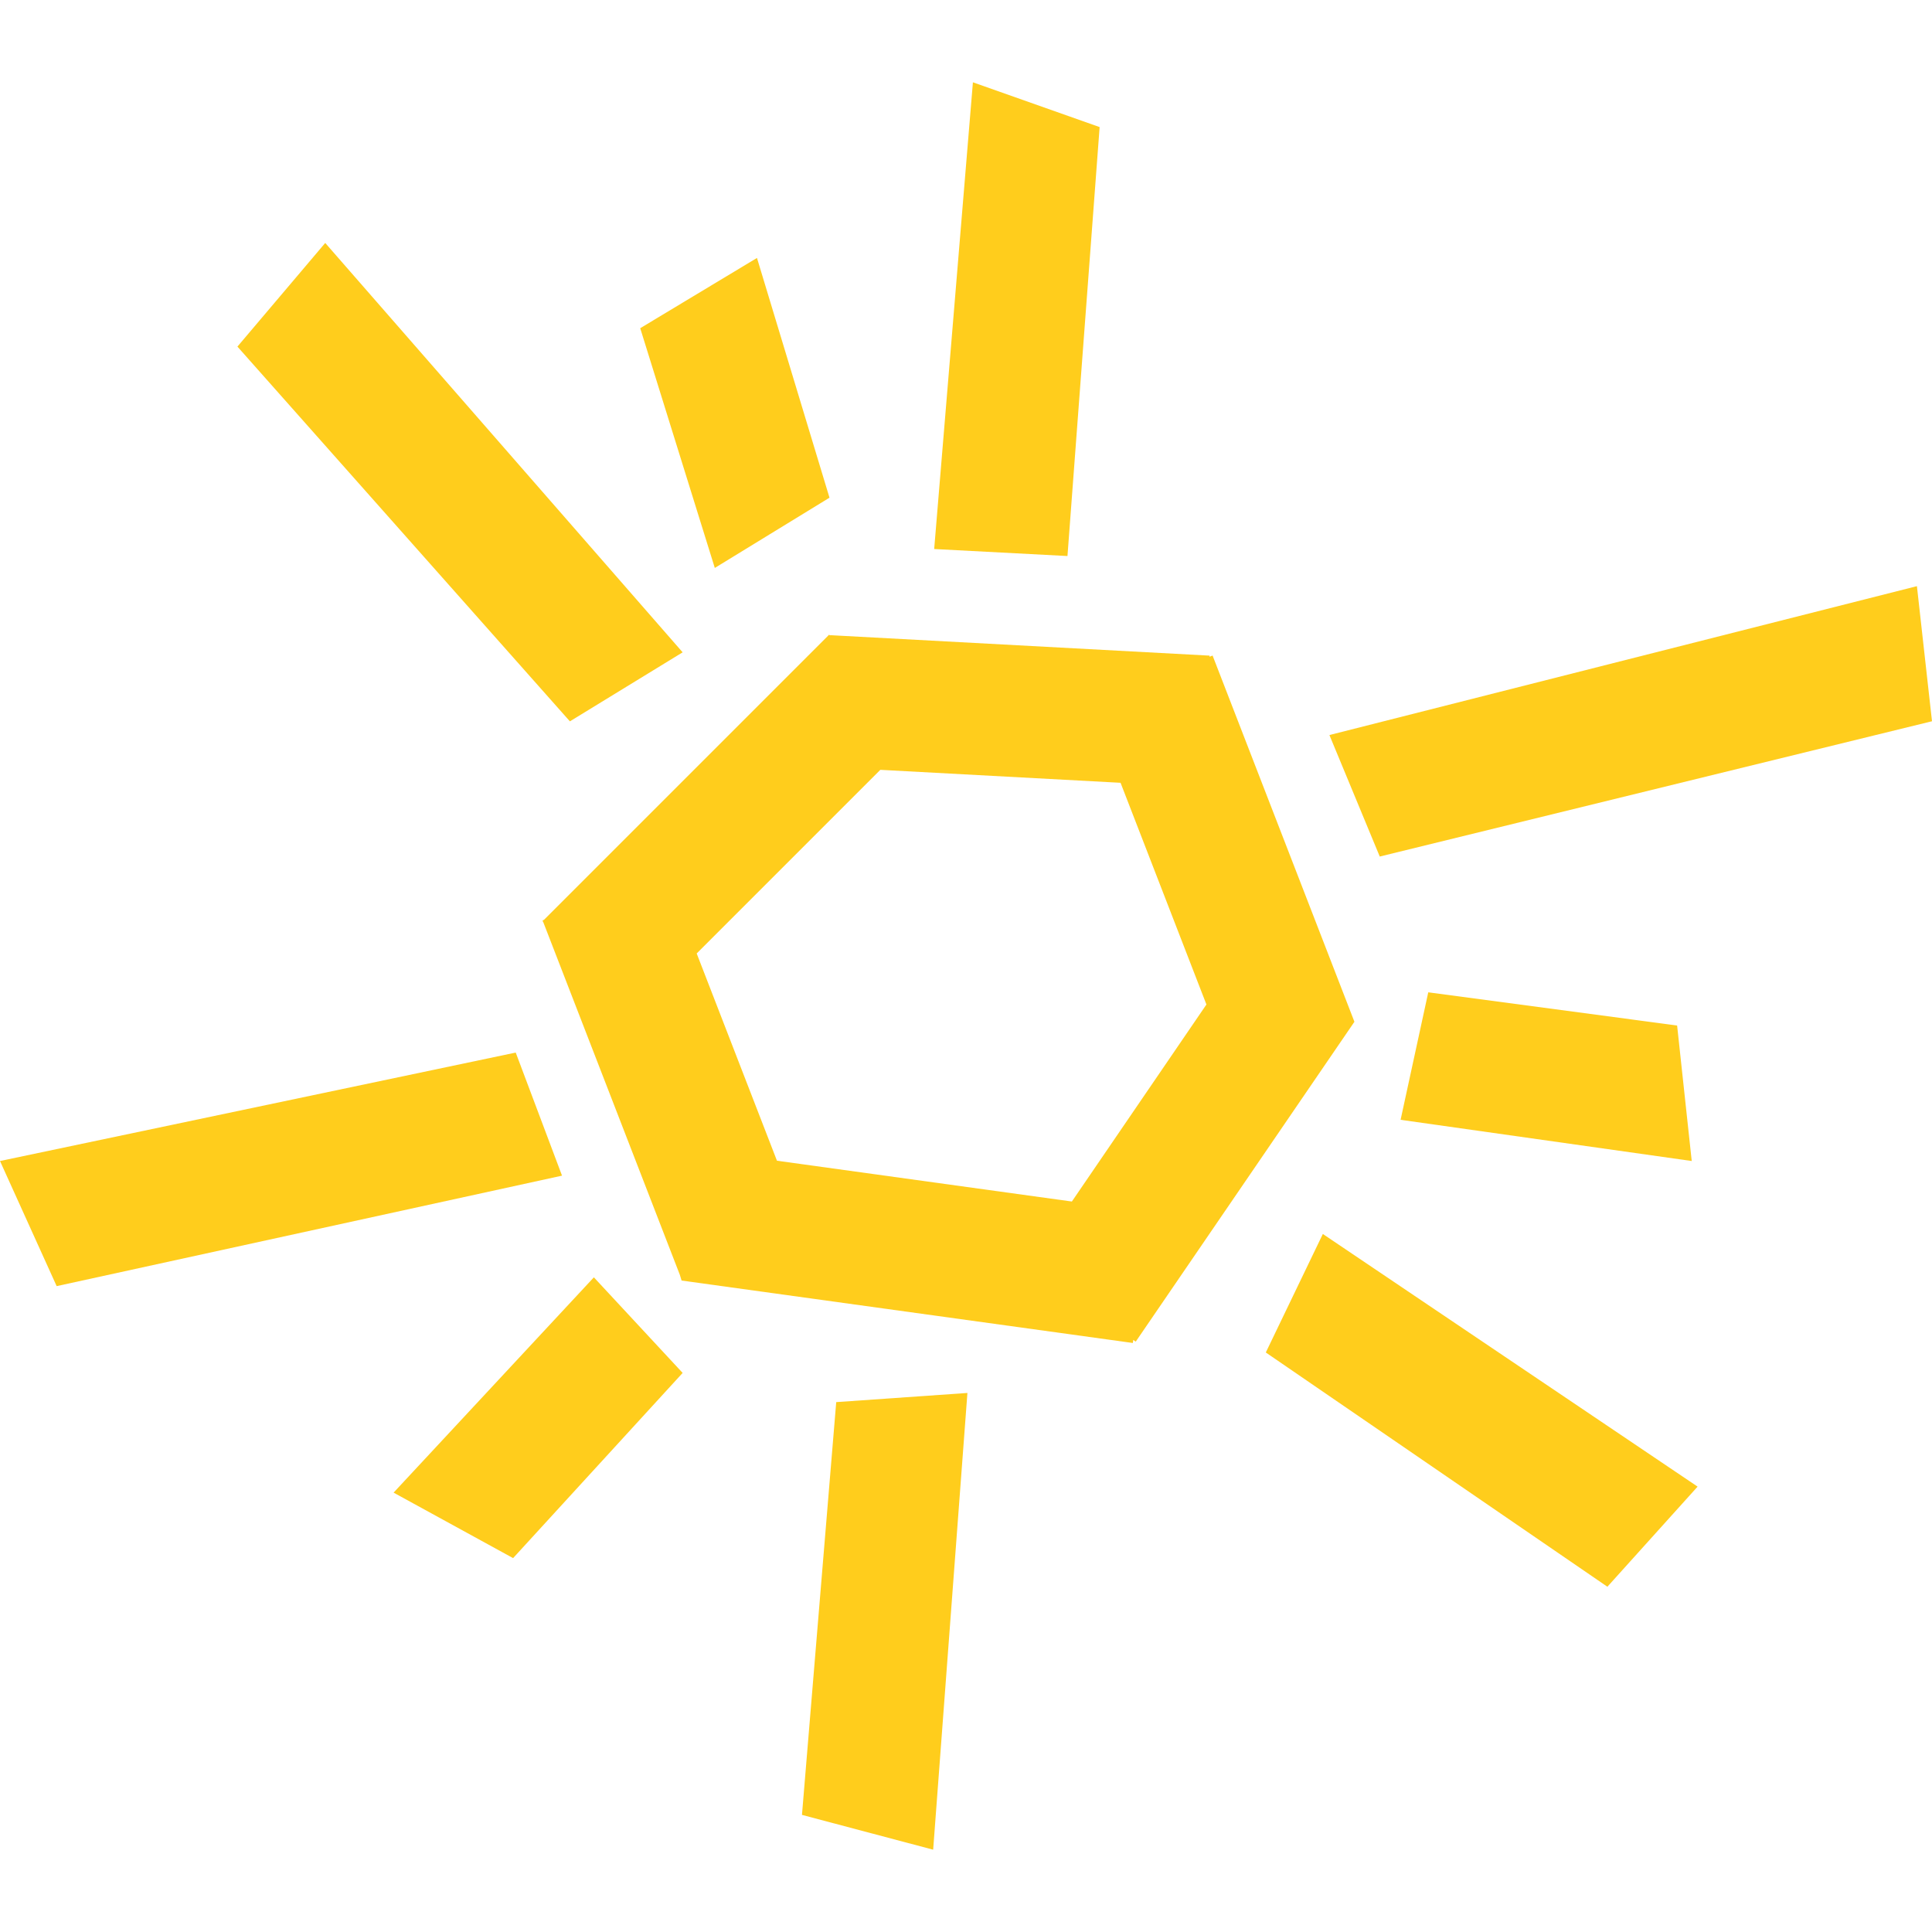 <?xml version="1.0" encoding="UTF-8"?>
<!-- Generator: Adobe Illustrator 25.2.1, SVG Export Plug-In . SVG Version: 6.00 Build 0)  -->
<svg version="1.2" baseProfile="tiny" xmlns="http://www.w3.org/2000/svg" xmlns:xlink="http://www.w3.org/1999/xlink" x="0px" y="0px" viewBox="0 0 283.465 283.465" overflow="visible" xml:space="preserve">
<g id="Logo_blau" display="none">
	<g display="inline">
		<g>
			<path fill="#2EB4D3" d="M12.13,87.769"/>
			<polygon fill="#2EB4D3" points="76.398,129.07 57.68,129.07 57.577,109.833 74.439,109.833 74.439,98.258 45.4,98.258      45.4,141.198 77.657,141.198    "/>
			<polygon fill="#2EB4D3" points="92.34,125.293 105.875,125.293 105.875,140.977 117.129,140.977 117.129,97.706 105.817,97.706      105.817,112.832 92.227,112.785 92.227,99.705 79.826,98.232 79.826,140.865 92.34,140.865    "/>
			<path fill="#2EB4D3" d="M134.43,131.057l8.399,0.183l3.907,9.738h12.649l-16.163-43.003l-0.264-0.712h-14.021l-10.094,43.366     l12.449,2.397L134.43,131.057z M141.955,122.268l-6.84-0.286l2.943-9.781L141.955,122.268z"/>
			<polygon fill="#2EB4D3" points="189.818,96.554 158.722,97.749 160.897,141.197 172.971,141.197 172.225,129.864      183.375,129.196 181.703,116.867 171.931,117.412 171.566,108.686 188.259,108.031    "/>
			<polygon fill="#2EB4D3" points="215.244,143.29 215.244,106.781 223.724,107.403 225.006,95.926 192.939,94.576 190.939,105.202      203.419,106.487 203.419,142.646    "/>
			<polygon fill="#2EB4D3" points="27.437,122.457 27.532,132.395 6.903,132.395 6.755,142.406 40.7,142.719 38.849,112.136      18.743,111.069 18.352,106.629 39.935,106.239 37.044,95.758 5.684,95.758 6.935,121.784    "/>
			<polygon fill="#2EB4D3" points="23.337,65.887 33.326,84.594 44.247,84.594 44.729,36.687 33.15,36.687 32.545,57.981      22.919,40.844 10.398,40.844 10.398,82.426 23.192,82.733    "/>
			<path fill="#2EB4D3" d="M62.356,73.126h10.298l4.266,9.774l12.461-0.943L72.855,39.354H60.992L46.523,82.627l12.601,0.941     L62.356,73.126z M70.68,64.141h-6.965l3.764-8.751L70.68,64.141z"/>
			<polygon fill="#2EB4D3" points="120.383,85.252 119.958,73.889 103.071,74.107 103.071,50.43 120.636,49.77 121.197,38.011      89.901,38.011 90.982,85.371    "/>
			<polygon fill="#2EB4D3" points="136.347,68.624 152.076,67.602 153.099,84.881 165.252,85.418 163.686,41.756 151.546,40.547      151.546,54.768 136.558,55.923 137.072,38.011 125.065,38.011 123.981,84.216 136.288,84.754    "/>
			<path fill="#2EB4D3" d="M201.16,41.882l-6.157-3.219l-24.754,1.05v44.536l28.996,0.358L201.16,41.882z M190.064,73.599     l-8.375-0.32l-0.336-7.255l8.284-0.218L190.064,73.599z M190.038,56.828l-8.185-0.111v-6.912h7.664L190.038,56.828z"/>
			<path fill="#2EB4D3" d="M224.34,34.792l-11.765,0.256L202.13,83.224l12.152,0.403l2.531-8.862h8.076l4.233,10.417l10.979-3.52     L224.34,34.792z M220.027,54.762l3.419,10.343h-5.912L220.027,54.762z"/>
			<path fill="#2EB4D3" d="M271.288,66.103l6.263-0.425l0.124-27.036l-33.7,0.926l-2.172,43.671h12.741l0.931-16.827l14.557,18.94     l12.507-2.12L271.288,66.103z M267.653,56.36l-12.54,0.441V47.8l11.635,0.626L267.653,56.36z"/>
		</g>
		<path fill="#2EB4D3" d="M236.194,156.369L0,154.069l4.055,73.282l244.85,0.167l34.559-42.432L236.194,156.369z M209.397,208.272    h-10.666v-16.053c0-3.056-1.111-4.722-3.333-4.722c-2.443,0-3.833,2.055-3.833,6.61v14.165h-10.666v-28.218h9.888v3.221h0.112    c1.833-2.444,4.611-4,8.165-4c6.332,0,10.332,4,10.332,11.611V208.272z M173.692,208.272h-9.888v-3.221h-0.111    c-1.833,2.444-4.611,3.999-8.165,3.999c-6.333,0-10.332-3.999-10.332-11.61v-17.386h10.666v16.053c0,3.055,1.11,4.722,3.332,4.722    c2.444,0,3.833-2.055,3.833-6.611v-14.164h10.666V208.272z M140.562,208.05c-1.388,0.445-3.555,0.723-5.165,0.723    c-7.666,0-10.999-2.889-10.999-9.611v-11.498h-4.277v-7.61h4.277v-7.889h10.666v7.889h5.222v7.61h-5.222v8.611    c0,3,0.944,4.166,3.499,4.166c0.722,0,1.499-0.111,1.999-0.278V208.05z M116.016,175.943c-0.277-0.111-0.888-0.166-1.388-0.166    c-2.667,0-4,1.055-4,3.888v0.389h5.111v7.61h-5.111v20.609H99.962v-20.609h-4.332v-7.61h4.332v-1.612    c0-6.888,3.944-10.277,11.11-10.277c1.667,0,3.667,0.278,4.944,0.557V175.943z M90.685,176.554H80.02v-7.833h10.666V176.554z     M90.685,208.272H80.02v-28.219h10.666V208.272z M74.075,208.05c-1.388,0.445-3.555,0.723-5.165,0.723    c-7.667,0-10.999-2.889-10.999-9.611v-11.498h-4.277v-7.61h4.277v-7.889h10.666v7.889h5.221v7.61h-5.221v8.611    c0,3,0.944,4.166,3.499,4.166c0.723,0,1.499-0.111,1.999-0.278V208.05z M33.301,209.161c-10.721,0-17.054-4.999-17.054-13.721    h11.999c0,3.333,1.722,5.055,5.443,5.055c3,0,4.723-1.333,4.723-3.388c0-2.499-1.945-3.055-6.944-4.333    c-7.666-2.054-14.443-4.055-14.443-12.554c0-7.499,5.999-12.387,16.276-12.387c10.055,0,15.999,4.388,15.999,12.887H37.634    c0-2.889-1.666-4.499-4.888-4.499c-2.778,0-4.388,1.222-4.388,3.055c0,2.278,1.833,2.945,7.166,4.222    c7.777,1.889,14.61,4.166,14.61,12.888C50.133,204.273,43.801,209.161,33.301,209.161 M244.727,206.328    c0,8.999-5.499,12.888-14.998,12.888c-7.999,0-12.777-3.389-13.443-9.166h10.11c0.111,1.723,1.389,2.723,3.5,2.723    c2.721,0,4.442-1.5,4.442-6.111v-2.722h-0.11c-1.667,2.499-4.556,3.944-7.722,3.944c-7.055,0-11.443-5.611-11.443-14.331    c0-8.722,4.5-14.332,11.722-14.332c3.221,0,6.165,1.778,7.887,4.611h0.111v-3.777h9.944V206.328z M230.395,187.275    c-2.722,0-4.388,2.499-4.388,6.277c0,3.777,1.667,6.221,4.388,6.221c2.611,0,4.277-2.444,4.277-6.221    C234.672,189.774,233.006,187.275,230.395,187.275"/>
		<g>
			<path fill="#2EB4D3" d="M106.372,266.438h3.352c4.812,0,7.38,2.596,7.38,7.407s-2.569,7.407-7.38,7.407h-3.352V266.438z      M103.888,264.225v19.239h5.863c6.38,0,9.972-3.456,9.972-9.62c0-6.164-3.592-9.62-9.972-9.62H103.888z M91.24,281.252v-17.027     h-2.483v19.239h12.321v-2.212H91.24z M84.969,266.438v-2.212H72.567v19.239h12.7v-2.212H75.05v-6.545h9.351v-2.185H75.05v-6.085     H84.969z M69.448,266.438v-2.212H57.397v19.239h2.483v-8.243h8.973v-2.212H59.88v-6.572H69.448z M53.61,266.438v-2.212H41.208     v19.239h12.7v-2.212H43.691v-6.545h9.351v-2.185h-9.351v-6.085H53.61z M26.542,266.357h3.434c2.812,0,4.407,1.028,4.407,3.272     c0,2.082-1.244,3.624-4.245,3.624h-3.597V266.357z M24.06,264.225v19.239h2.482v-8.108h3.38c2.055,0,2.947,0.73,3.731,3.027     l1.756,5.081h2.701l-1.972-5.541c-0.863-2.378-1.484-3.188-2.89-3.62v-0.054c2.215-0.512,3.673-2.35,3.673-4.811     c0-3.272-2.105-5.214-6.755-5.214H24.06z M12.132,273.386l8.405-9.16h-3.135l-7.757,8.674H9.591v-8.674H7.108v19.239h2.483     v-9.457h0.054l8.351,9.457h3.324L12.132,273.386z"/>
			<path fill="#2EB4D3" d="M268.031,254.225v-17.027h-2.482v19.24h12.32v-2.213H268.031z M261.761,239.411v-2.213H249.36v19.24     h12.699v-2.213h-10.216v-6.544h9.351v-2.186h-9.351v-6.084H261.761z M246.535,239.411v-2.213h-15.646v2.213h6.568v17.027h2.51     v-17.027H246.535z M218.351,239.33h3.433c2.813,0,4.407,1.027,4.407,3.271c0,2.082-1.243,3.624-4.244,3.624h-3.597V239.33z      M215.867,237.198v19.24h2.483v-8.108h3.379c2.055,0,2.948,0.73,3.732,3.027l1.756,5.081h2.701l-1.972-5.541     c-0.864-2.378-1.484-3.188-2.89-3.621v-0.054c2.215-0.513,3.673-2.35,3.673-4.811c0-3.271-2.105-5.214-6.755-5.214H215.867z      M212.081,239.411v-2.213h-12.402v19.24h12.7v-2.213h-10.216v-6.544h9.351v-2.186h-9.351v-6.084H212.081z M194.891,237.198     h-2.483v19.24h2.483V237.198z M182.994,256.438l6.647-19.24h-2.621l-2.919,8.567c-0.945,2.731-1.837,5.487-2.702,8.244h-0.054     c-0.865-2.757-1.73-5.513-2.675-8.243l-2.946-8.568h-2.594l6.62,19.24H182.994z M160.933,239.33h3.433     c2.813,0,4.407,1.027,4.407,3.271c0,2.082-1.243,3.624-4.245,3.624h-3.596V239.33z M158.449,237.198v19.24h2.483v-8.108h3.379     c2.055,0,2.948,0.73,3.732,3.027l1.756,5.081h2.701l-1.972-5.541c-0.864-2.378-1.484-3.188-2.89-3.621v-0.054     c2.215-0.513,3.673-2.35,3.673-4.811c0-3.271-2.105-5.214-6.756-5.214H158.449z M154.662,239.411v-2.213H142.26v19.24h12.7     v-2.213h-10.216v-6.544h9.351v-2.186h-9.351v-6.084H154.662z M127.82,247.681h3.596c3.217,0,4.543,1.243,4.543,3.325     c0,2.163-1.352,3.326-4.191,3.326h-3.947V247.681z M127.82,239.303h3.704c2.893,0,4.11,1.108,4.11,3.136     c0,1.947-1.19,3.164-4.218,3.164h-3.596V239.303z M125.336,237.198v19.24h6.782c4.056,0,6.404-2.078,6.404-5.296     c0-2.352-1.323-3.974-3.619-4.514v-0.054c2.079-0.755,3.186-2.323,3.186-4.486c0-2.92-2.052-4.89-6.485-4.89H125.336z      M121.549,239.411v-2.213h-12.402v19.24h12.7v-2.213H111.63v-6.544h9.351v-2.186h-9.351v-6.084H121.549z M101.81,256.438     l4.485-19.24h-2.485l-1.811,7.784c-0.703,3.027-1.378,6.054-2,9.054h-0.054c-0.676-3-1.378-6.054-2.134-9.081l-1.892-7.757     h-3.459l-1.891,7.757c-0.757,3.027-1.459,6.081-2.135,9.081h-0.054c-0.649-3-1.297-6.027-2-9.054l-1.811-7.784h-2.485     l4.485,19.24h3.568l2.026-8.402c0.703-2.867,1.378-5.76,2-8.625h0.054c0.622,2.865,1.297,5.758,2,8.624l2.026,8.403H101.81z      M80.444,239.411v-2.213H64.799v2.213h6.568v17.027h2.51v-17.027H80.444z M61.961,256.438v-19.24h-4.024l-3.46,9.483     c-0.865,2.434-1.73,4.948-2.541,7.381h-0.054c-0.812-2.433-1.677-4.947-2.542-7.38l-3.487-9.484h-3.997v19.24h2.429v-9.783     c0-2.432-0.027-4.893-0.054-7.352h0.054c0.838,2.459,1.73,4.893,2.622,7.352l3.569,9.783h2.866l3.569-9.783     c0.892-2.459,1.784-4.893,2.622-7.352h0.054c-0.027,2.459-0.054,4.92-0.054,7.352v9.783H61.961z M33.549,248.522h-6.891     l0.649-1.758c0.973-2.677,1.865-5.163,2.784-7.84h0.054c0.919,2.677,1.81,5.163,2.783,7.84L33.549,248.522z M34.359,250.708     l2.081,5.73h2.675l-7.323-19.24h-3.377l-7.296,19.24h2.649l2.108-5.73H34.359z M12.322,236.82c-3.92,0-6.376,2.186-6.376,5.294     c0,3.866,2.754,4.785,6.457,5.705c3.109,0.784,4.705,1.324,4.705,3.459c0,2.136-1.542,3.406-4.299,3.406     c-2.893,0-4.651-1.459-4.651-4.623H5.595c0,4.433,2.699,6.755,7.187,6.755c4.191,0,6.89-2.213,6.89-5.674     c0-3.947-2.888-4.866-6.539-5.758c-3.163-0.784-4.651-1.378-4.651-3.433c0-1.838,1.433-3,3.813-3c2.839,0,4.407,1.351,4.407,4.19     h2.51C19.212,238.979,16.919,236.82,12.322,236.82"/>
		</g>
	</g>
</g>
<g id="Logo_rot" display="none">
	<g display="inline">
		<g>
			<path fill="#E299B0" d="M12.13,87.769"/>
			<polygon fill="#E299B0" points="76.398,129.07 57.68,129.07 57.577,109.833 74.439,109.833 74.439,98.258 45.4,98.258      45.4,141.198 77.657,141.198    "/>
			<polygon fill="#E299B0" points="92.34,125.293 105.875,125.293 105.875,140.977 117.129,140.977 117.129,97.706 105.817,97.706      105.817,112.832 92.227,112.785 92.227,99.705 79.826,98.232 79.826,140.865 92.34,140.865    "/>
			<path fill="#E299B0" d="M134.43,131.057l8.399,0.183l3.907,9.738h12.649l-16.163-43.003l-0.264-0.712h-14.021l-10.094,43.366     l12.449,2.397L134.43,131.057z M141.955,122.268l-6.84-0.286l2.943-9.781L141.955,122.268z"/>
			<polygon fill="#E299B0" points="189.818,96.554 158.722,97.749 160.897,141.197 172.971,141.197 172.225,129.864      183.375,129.196 181.703,116.867 171.931,117.412 171.566,108.686 188.259,108.031    "/>
			<polygon fill="#E299B0" points="215.244,143.29 215.244,106.781 223.724,107.403 225.006,95.926 192.939,94.576 190.939,105.202      203.419,106.487 203.419,142.646    "/>
			<polygon fill="#E299B0" points="27.437,122.457 27.532,132.395 6.903,132.395 6.755,142.406 40.7,142.719 38.849,112.136      18.743,111.069 18.352,106.629 39.935,106.239 37.044,95.758 5.684,95.758 6.935,121.784    "/>
			<polygon fill="#E299B0" points="23.337,65.887 33.326,84.594 44.247,84.594 44.729,36.687 33.15,36.687 32.545,57.981      22.919,40.844 10.398,40.844 10.398,82.426 23.192,82.733    "/>
			<path fill="#E299B0" d="M62.356,73.126h10.298l4.266,9.774l12.461-0.943L72.855,39.354H60.992L46.523,82.627l12.601,0.941     L62.356,73.126z M70.68,64.141h-6.965l3.764-8.751L70.68,64.141z"/>
			<polygon fill="#E299B0" points="120.383,85.252 119.958,73.889 103.071,74.107 103.071,50.43 120.636,49.77 121.197,38.011      89.901,38.011 90.982,85.371    "/>
			<polygon fill="#E299B0" points="136.347,68.624 152.076,67.602 153.099,84.881 165.252,85.418 163.686,41.756 151.546,40.547      151.546,54.768 136.558,55.923 137.072,38.011 125.065,38.011 123.981,84.216 136.288,84.754    "/>
			<path fill="#E299B0" d="M201.16,41.882l-6.157-3.219l-24.754,1.05v44.536l28.996,0.358L201.16,41.882z M190.064,73.599     l-8.375-0.32l-0.336-7.255l8.284-0.218L190.064,73.599z M190.038,56.828l-8.185-0.111v-6.912h7.664L190.038,56.828z"/>
			<path fill="#E299B0" d="M224.34,34.792l-11.765,0.256L202.13,83.224l12.152,0.403l2.531-8.862h8.076l4.233,10.417l10.979-3.52     L224.34,34.792z M220.027,54.762l3.419,10.343h-5.912L220.027,54.762z"/>
			<path fill="#E299B0" d="M271.288,66.103l6.263-0.425l0.124-27.036l-33.7,0.926l-2.172,43.671h12.741l0.931-16.827l14.557,18.94     l12.507-2.12L271.288,66.103z M267.653,56.36l-12.54,0.441V47.8l11.635,0.626L267.653,56.36z"/>
		</g>
		<path fill="#E299B0" d="M236.194,156.369L0,154.069l4.055,73.282l244.85,0.167l34.559-42.432L236.194,156.369z M209.397,208.272    h-10.666v-16.053c0-3.056-1.111-4.722-3.333-4.722c-2.443,0-3.833,2.055-3.833,6.61v14.165h-10.666v-28.218h9.888v3.221h0.112    c1.833-2.444,4.611-4,8.165-4c6.332,0,10.332,4,10.332,11.611V208.272z M173.692,208.272h-9.888v-3.221h-0.111    c-1.833,2.444-4.611,3.999-8.165,3.999c-6.333,0-10.332-3.999-10.332-11.61v-17.386h10.666v16.053c0,3.055,1.11,4.722,3.332,4.722    c2.444,0,3.833-2.055,3.833-6.611v-14.164h10.666V208.272z M140.562,208.05c-1.388,0.445-3.555,0.723-5.165,0.723    c-7.666,0-10.999-2.889-10.999-9.611v-11.498h-4.277v-7.61h4.277v-7.889h10.666v7.889h5.222v7.61h-5.222v8.611    c0,3,0.944,4.166,3.499,4.166c0.722,0,1.499-0.111,1.999-0.278V208.05z M116.016,175.943c-0.277-0.111-0.888-0.166-1.388-0.166    c-2.667,0-4,1.055-4,3.888v0.389h5.111v7.61h-5.111v20.609H99.962v-20.609h-4.332v-7.61h4.332v-1.612    c0-6.888,3.944-10.277,11.11-10.277c1.667,0,3.667,0.278,4.944,0.557V175.943z M90.685,176.554H80.02v-7.833h10.666V176.554z     M90.685,208.272H80.02v-28.219h10.666V208.272z M74.075,208.05c-1.388,0.445-3.555,0.723-5.165,0.723    c-7.667,0-10.999-2.889-10.999-9.611v-11.498h-4.277v-7.61h4.277v-7.889h10.666v7.889h5.221v7.61h-5.221v8.611    c0,3,0.944,4.166,3.499,4.166c0.723,0,1.499-0.111,1.999-0.278V208.05z M33.301,209.161c-10.721,0-17.054-4.999-17.054-13.721    h11.999c0,3.333,1.722,5.055,5.443,5.055c3,0,4.723-1.333,4.723-3.388c0-2.499-1.945-3.055-6.944-4.333    c-7.666-2.054-14.443-4.055-14.443-12.554c0-7.499,5.999-12.387,16.276-12.387c10.055,0,15.999,4.388,15.999,12.887H37.634    c0-2.889-1.666-4.499-4.888-4.499c-2.778,0-4.388,1.222-4.388,3.055c0,2.278,1.833,2.945,7.166,4.222    c7.777,1.889,14.61,4.166,14.61,12.888C50.133,204.273,43.801,209.161,33.301,209.161 M244.727,206.328    c0,8.999-5.499,12.888-14.998,12.888c-7.999,0-12.777-3.389-13.443-9.166h10.11c0.111,1.723,1.389,2.723,3.5,2.723    c2.721,0,4.442-1.5,4.442-6.111v-2.722h-0.11c-1.667,2.499-4.556,3.944-7.722,3.944c-7.055,0-11.443-5.611-11.443-14.331    c0-8.722,4.5-14.332,11.722-14.332c3.221,0,6.165,1.778,7.887,4.611h0.111v-3.777h9.944V206.328z M230.395,187.275    c-2.722,0-4.388,2.499-4.388,6.277c0,3.777,1.667,6.221,4.388,6.221c2.611,0,4.277-2.444,4.277-6.221    C234.672,189.774,233.006,187.275,230.395,187.275"/>
		<g>
			<path fill="#E299B0" d="M106.372,266.438h3.352c4.812,0,7.38,2.596,7.38,7.407s-2.569,7.407-7.38,7.407h-3.352V266.438z      M103.888,264.225v19.239h5.863c6.38,0,9.972-3.456,9.972-9.62c0-6.164-3.592-9.62-9.972-9.62H103.888z M91.24,281.252v-17.027     h-2.483v19.239h12.321v-2.212H91.24z M84.969,266.438v-2.212H72.567v19.239h12.7v-2.212H75.05v-6.545h9.351v-2.185H75.05v-6.085     H84.969z M69.448,266.438v-2.212H57.397v19.239h2.483v-8.243h8.973v-2.212H59.88v-6.572H69.448z M53.61,266.438v-2.212H41.208     v19.239h12.7v-2.212H43.691v-6.545h9.351v-2.185h-9.351v-6.085H53.61z M26.542,266.357h3.434c2.812,0,4.407,1.028,4.407,3.272     c0,2.082-1.244,3.624-4.245,3.624h-3.597V266.357z M24.06,264.225v19.239h2.482v-8.108h3.38c2.055,0,2.947,0.73,3.731,3.027     l1.756,5.081h2.701l-1.972-5.541c-0.863-2.378-1.484-3.188-2.89-3.62v-0.054c2.215-0.512,3.673-2.35,3.673-4.811     c0-3.272-2.105-5.214-6.755-5.214H24.06z M12.132,273.386l8.405-9.16h-3.135l-7.757,8.674H9.591v-8.674H7.108v19.239h2.483     v-9.457h0.054l8.351,9.457h3.324L12.132,273.386z"/>
			<path fill="#E299B0" d="M268.031,254.225v-17.027h-2.482v19.24h12.32v-2.213H268.031z M261.761,239.411v-2.213H249.36v19.24     h12.699v-2.213h-10.216v-6.544h9.351v-2.186h-9.351v-6.084H261.761z M246.535,239.411v-2.213h-15.646v2.213h6.568v17.027h2.51     v-17.027H246.535z M218.351,239.33h3.433c2.813,0,4.407,1.027,4.407,3.271c0,2.082-1.243,3.624-4.244,3.624h-3.597V239.33z      M215.867,237.198v19.24h2.483v-8.108h3.379c2.055,0,2.948,0.73,3.732,3.027l1.756,5.081h2.701l-1.972-5.541     c-0.864-2.378-1.484-3.188-2.89-3.621v-0.054c2.215-0.513,3.673-2.35,3.673-4.811c0-3.271-2.105-5.214-6.755-5.214H215.867z      M212.081,239.411v-2.213h-12.402v19.24h12.7v-2.213h-10.216v-6.544h9.351v-2.186h-9.351v-6.084H212.081z M194.891,237.198     h-2.483v19.24h2.483V237.198z M182.994,256.438l6.647-19.24h-2.621l-2.919,8.567c-0.945,2.731-1.837,5.487-2.702,8.244h-0.054     c-0.865-2.757-1.73-5.513-2.675-8.243l-2.946-8.568h-2.594l6.62,19.24H182.994z M160.933,239.33h3.433     c2.813,0,4.407,1.027,4.407,3.271c0,2.082-1.243,3.624-4.245,3.624h-3.596V239.33z M158.449,237.198v19.24h2.483v-8.108h3.379     c2.055,0,2.948,0.73,3.732,3.027l1.756,5.081h2.701l-1.972-5.541c-0.864-2.378-1.484-3.188-2.89-3.621v-0.054     c2.215-0.513,3.673-2.35,3.673-4.811c0-3.271-2.105-5.214-6.756-5.214H158.449z M154.662,239.411v-2.213H142.26v19.24h12.7     v-2.213h-10.216v-6.544h9.351v-2.186h-9.351v-6.084H154.662z M127.82,247.681h3.596c3.217,0,4.543,1.243,4.543,3.325     c0,2.163-1.352,3.326-4.191,3.326h-3.947V247.681z M127.82,239.303h3.704c2.893,0,4.11,1.108,4.11,3.136     c0,1.947-1.19,3.164-4.218,3.164h-3.596V239.303z M125.336,237.198v19.24h6.782c4.056,0,6.404-2.078,6.404-5.296     c0-2.352-1.323-3.974-3.619-4.514v-0.054c2.079-0.755,3.186-2.323,3.186-4.486c0-2.92-2.052-4.89-6.485-4.89H125.336z      M121.549,239.411v-2.213h-12.402v19.24h12.7v-2.213H111.63v-6.544h9.351v-2.186h-9.351v-6.084H121.549z M101.81,256.438     l4.485-19.24h-2.485l-1.811,7.784c-0.703,3.027-1.378,6.054-2,9.054h-0.054c-0.676-3-1.378-6.054-2.134-9.081l-1.892-7.757     h-3.459l-1.891,7.757c-0.757,3.027-1.459,6.081-2.135,9.081h-0.054c-0.649-3-1.297-6.027-2-9.054l-1.811-7.784h-2.485     l4.485,19.24h3.568l2.026-8.402c0.703-2.867,1.378-5.76,2-8.625h0.054c0.622,2.865,1.297,5.758,2,8.624l2.026,8.403H101.81z      M80.444,239.411v-2.213H64.799v2.213h6.568v17.027h2.51v-17.027H80.444z M61.961,256.438v-19.24h-4.024l-3.46,9.483     c-0.865,2.434-1.73,4.948-2.541,7.381h-0.054c-0.812-2.433-1.677-4.947-2.542-7.38l-3.487-9.484h-3.997v19.24h2.429v-9.783     c0-2.432-0.027-4.893-0.054-7.352h0.054c0.838,2.459,1.73,4.893,2.622,7.352l3.569,9.783h2.866l3.569-9.783     c0.892-2.459,1.784-4.893,2.622-7.352h0.054c-0.027,2.459-0.054,4.92-0.054,7.352v9.783H61.961z M33.549,248.522h-6.891     l0.649-1.758c0.973-2.677,1.865-5.163,2.784-7.84h0.054c0.919,2.677,1.81,5.163,2.783,7.84L33.549,248.522z M34.359,250.708     l2.081,5.73h2.675l-7.323-19.24h-3.377l-7.296,19.24h2.649l2.108-5.73H34.359z M12.322,236.82c-3.92,0-6.376,2.186-6.376,5.294     c0,3.866,2.754,4.785,6.457,5.705c3.109,0.784,4.705,1.324,4.705,3.459c0,2.136-1.542,3.406-4.299,3.406     c-2.893,0-4.651-1.459-4.651-4.623H5.595c0,4.433,2.699,6.755,7.187,6.755c4.191,0,6.89-2.213,6.89-5.674     c0-3.947-2.888-4.866-6.539-5.758c-3.163-0.784-4.651-1.378-4.651-3.433c0-1.838,1.433-3,3.813-3c2.839,0,4.407,1.351,4.407,4.19     h2.51C19.212,238.979,16.919,236.82,12.322,236.82"/>
		</g>
	</g>
</g>
<g id="Logo_grün" display="none">
	<g display="inline">
		<g>
			<path fill="#BCCF00" d="M12.13,87.769"/>
			<polygon fill="#BCCF00" points="76.398,129.07 57.68,129.07 57.577,109.833 74.439,109.833 74.439,98.258 45.4,98.258      45.4,141.198 77.657,141.198    "/>
			<polygon fill="#BCCF00" points="92.34,125.293 105.875,125.293 105.875,140.977 117.129,140.977 117.129,97.706 105.817,97.706      105.817,112.832 92.227,112.785 92.227,99.705 79.826,98.232 79.826,140.865 92.34,140.865    "/>
			<path fill="#BCCF00" d="M134.43,131.057l8.399,0.183l3.907,9.738h12.649l-16.163-43.003l-0.264-0.712h-14.021l-10.094,43.366     l12.449,2.397L134.43,131.057z M141.955,122.268l-6.84-0.286l2.943-9.781L141.955,122.268z"/>
			<polygon fill="#BCCF00" points="189.818,96.554 158.722,97.749 160.897,141.197 172.971,141.197 172.225,129.864      183.375,129.196 181.703,116.867 171.931,117.412 171.566,108.686 188.259,108.031    "/>
			<polygon fill="#BCCF00" points="215.244,143.29 215.244,106.781 223.724,107.403 225.006,95.926 192.939,94.576 190.939,105.202      203.419,106.487 203.419,142.646    "/>
			<polygon fill="#BCCF00" points="27.437,122.457 27.532,132.395 6.903,132.395 6.755,142.406 40.7,142.719 38.849,112.136      18.743,111.069 18.352,106.629 39.935,106.239 37.044,95.758 5.684,95.758 6.935,121.784    "/>
			<polygon fill="#BCCF00" points="23.337,65.887 33.326,84.594 44.247,84.594 44.729,36.687 33.15,36.687 32.545,57.981      22.919,40.844 10.398,40.844 10.398,82.426 23.192,82.733    "/>
			<path fill="#BCCF00" d="M62.356,73.126h10.298l4.266,9.774l12.461-0.943L72.855,39.354H60.992L46.523,82.627l12.601,0.941     L62.356,73.126z M70.68,64.141h-6.965l3.764-8.751L70.68,64.141z"/>
			<polygon fill="#BCCF00" points="120.383,85.252 119.958,73.889 103.071,74.107 103.071,50.43 120.636,49.77 121.197,38.011      89.901,38.011 90.982,85.371    "/>
			<polygon fill="#BCCF00" points="136.347,68.624 152.076,67.602 153.099,84.881 165.252,85.418 163.686,41.756 151.546,40.547      151.546,54.768 136.558,55.923 137.072,38.011 125.065,38.011 123.981,84.216 136.288,84.754    "/>
			<path fill="#BCCF00" d="M201.16,41.882l-6.157-3.219l-24.754,1.05v44.536l28.996,0.358L201.16,41.882z M190.064,73.599     l-8.375-0.32l-0.336-7.255l8.284-0.218L190.064,73.599z M190.038,56.828l-8.185-0.111v-6.912h7.664L190.038,56.828z"/>
			<path fill="#BCCF00" d="M224.34,34.792l-11.765,0.256L202.13,83.224l12.152,0.403l2.531-8.862h8.076l4.233,10.417l10.979-3.52     L224.34,34.792z M220.027,54.762l3.419,10.343h-5.912L220.027,54.762z"/>
			<path fill="#BCCF00" d="M271.288,66.103l6.263-0.425l0.124-27.036l-33.7,0.926l-2.172,43.671h12.741l0.931-16.827l14.557,18.94     l12.507-2.12L271.288,66.103z M267.653,56.36l-12.54,0.441V47.8l11.635,0.626L267.653,56.36z"/>
		</g>
		<path fill="#BCCF00" d="M236.194,156.369L0,154.069l4.055,73.282l244.85,0.167l34.559-42.432L236.194,156.369z M209.397,208.272    h-10.666v-16.053c0-3.056-1.111-4.722-3.333-4.722c-2.443,0-3.833,2.055-3.833,6.61v14.165h-10.666v-28.218h9.888v3.221h0.112    c1.833-2.444,4.611-4,8.165-4c6.332,0,10.332,4,10.332,11.611V208.272z M173.692,208.272h-9.888v-3.221h-0.111    c-1.833,2.444-4.611,3.999-8.165,3.999c-6.333,0-10.332-3.999-10.332-11.61v-17.386h10.666v16.053c0,3.055,1.11,4.722,3.332,4.722    c2.444,0,3.833-2.055,3.833-6.611v-14.164h10.666V208.272z M140.562,208.05c-1.388,0.445-3.555,0.723-5.165,0.723    c-7.666,0-10.999-2.889-10.999-9.611v-11.498h-4.277v-7.61h4.277v-7.889h10.666v7.889h5.222v7.61h-5.222v8.611    c0,3,0.944,4.166,3.499,4.166c0.722,0,1.499-0.111,1.999-0.278V208.05z M116.016,175.943c-0.277-0.111-0.888-0.166-1.388-0.166    c-2.667,0-4,1.055-4,3.888v0.389h5.111v7.61h-5.111v20.609H99.962v-20.609h-4.332v-7.61h4.332v-1.612    c0-6.888,3.944-10.277,11.11-10.277c1.667,0,3.667,0.278,4.944,0.557V175.943z M90.685,176.554H80.02v-7.833h10.666V176.554z     M90.685,208.272H80.02v-28.219h10.666V208.272z M74.075,208.05c-1.388,0.445-3.555,0.723-5.165,0.723    c-7.667,0-10.999-2.889-10.999-9.611v-11.498h-4.277v-7.61h4.277v-7.889h10.666v7.889h5.221v7.61h-5.221v8.611    c0,3,0.944,4.166,3.499,4.166c0.723,0,1.499-0.111,1.999-0.278V208.05z M33.301,209.161c-10.721,0-17.054-4.999-17.054-13.721    h11.999c0,3.333,1.722,5.055,5.443,5.055c3,0,4.723-1.333,4.723-3.388c0-2.499-1.945-3.055-6.944-4.333    c-7.666-2.054-14.443-4.055-14.443-12.554c0-7.499,5.999-12.387,16.276-12.387c10.055,0,15.999,4.388,15.999,12.887H37.634    c0-2.889-1.666-4.499-4.888-4.499c-2.778,0-4.388,1.222-4.388,3.055c0,2.278,1.833,2.945,7.166,4.222    c7.777,1.889,14.61,4.166,14.61,12.888C50.133,204.273,43.801,209.161,33.301,209.161 M244.727,206.328    c0,8.999-5.499,12.888-14.998,12.888c-7.999,0-12.777-3.389-13.443-9.166h10.11c0.111,1.723,1.389,2.723,3.5,2.723    c2.721,0,4.442-1.5,4.442-6.111v-2.722h-0.11c-1.667,2.499-4.556,3.944-7.722,3.944c-7.055,0-11.443-5.611-11.443-14.331    c0-8.722,4.5-14.332,11.722-14.332c3.221,0,6.165,1.778,7.887,4.611h0.111v-3.777h9.944V206.328z M230.395,187.275    c-2.722,0-4.388,2.499-4.388,6.277c0,3.777,1.667,6.221,4.388,6.221c2.611,0,4.277-2.444,4.277-6.221    C234.672,189.774,233.006,187.275,230.395,187.275"/>
		<g>
			<path fill="#BCCF00" d="M106.372,266.438h3.352c4.812,0,7.38,2.596,7.38,7.407s-2.569,7.407-7.38,7.407h-3.352V266.438z      M103.888,264.225v19.239h5.863c6.38,0,9.972-3.456,9.972-9.62c0-6.164-3.592-9.62-9.972-9.62H103.888z M91.24,281.252v-17.027     h-2.483v19.239h12.321v-2.212H91.24z M84.969,266.438v-2.212H72.567v19.239h12.7v-2.212H75.05v-6.545h9.351v-2.185H75.05v-6.085     H84.969z M69.448,266.438v-2.212H57.397v19.239h2.483v-8.243h8.973v-2.212H59.88v-6.572H69.448z M53.61,266.438v-2.212H41.208     v19.239h12.7v-2.212H43.691v-6.545h9.351v-2.185h-9.351v-6.085H53.61z M26.542,266.357h3.434c2.812,0,4.407,1.028,4.407,3.272     c0,2.082-1.244,3.624-4.245,3.624h-3.597V266.357z M24.06,264.225v19.239h2.482v-8.108h3.38c2.055,0,2.947,0.73,3.731,3.027     l1.756,5.081h2.701l-1.972-5.541c-0.863-2.378-1.484-3.188-2.89-3.62v-0.054c2.215-0.512,3.673-2.35,3.673-4.811     c0-3.272-2.105-5.214-6.755-5.214H24.06z M12.132,273.386l8.405-9.16h-3.135l-7.757,8.674H9.591v-8.674H7.108v19.239h2.483     v-9.457h0.054l8.351,9.457h3.324L12.132,273.386z"/>
			<path fill="#BCCF00" d="M268.031,254.225v-17.027h-2.482v19.24h12.32v-2.213H268.031z M261.761,239.411v-2.213H249.36v19.24     h12.699v-2.213h-10.216v-6.544h9.351v-2.186h-9.351v-6.084H261.761z M246.535,239.411v-2.213h-15.646v2.213h6.568v17.027h2.51     v-17.027H246.535z M218.351,239.33h3.433c2.813,0,4.407,1.027,4.407,3.271c0,2.082-1.243,3.624-4.244,3.624h-3.597V239.33z      M215.867,237.198v19.24h2.483v-8.108h3.379c2.055,0,2.948,0.73,3.732,3.027l1.756,5.081h2.701l-1.972-5.541     c-0.864-2.378-1.484-3.188-2.89-3.621v-0.054c2.215-0.513,3.673-2.35,3.673-4.811c0-3.271-2.105-5.214-6.755-5.214H215.867z      M212.081,239.411v-2.213h-12.402v19.24h12.7v-2.213h-10.216v-6.544h9.351v-2.186h-9.351v-6.084H212.081z M194.891,237.198     h-2.483v19.24h2.483V237.198z M182.994,256.438l6.647-19.24h-2.621l-2.919,8.567c-0.945,2.731-1.837,5.487-2.702,8.244h-0.054     c-0.865-2.757-1.73-5.513-2.675-8.243l-2.946-8.568h-2.594l6.62,19.24H182.994z M160.933,239.33h3.433     c2.813,0,4.407,1.027,4.407,3.271c0,2.082-1.243,3.624-4.245,3.624h-3.596V239.33z M158.449,237.198v19.24h2.483v-8.108h3.379     c2.055,0,2.948,0.73,3.732,3.027l1.756,5.081h2.701l-1.972-5.541c-0.864-2.378-1.484-3.188-2.89-3.621v-0.054     c2.215-0.513,3.673-2.35,3.673-4.811c0-3.271-2.105-5.214-6.756-5.214H158.449z M154.662,239.411v-2.213H142.26v19.24h12.7     v-2.213h-10.216v-6.544h9.351v-2.186h-9.351v-6.084H154.662z M127.82,247.681h3.596c3.217,0,4.543,1.243,4.543,3.325     c0,2.163-1.352,3.326-4.191,3.326h-3.947V247.681z M127.82,239.303h3.704c2.893,0,4.11,1.108,4.11,3.136     c0,1.947-1.19,3.164-4.218,3.164h-3.596V239.303z M125.336,237.198v19.24h6.782c4.056,0,6.404-2.078,6.404-5.296     c0-2.352-1.323-3.974-3.619-4.514v-0.054c2.079-0.755,3.186-2.323,3.186-4.486c0-2.92-2.052-4.89-6.485-4.89H125.336z      M121.549,239.411v-2.213h-12.402v19.24h12.7v-2.213H111.63v-6.544h9.351v-2.186h-9.351v-6.084H121.549z M101.81,256.438     l4.485-19.24h-2.485l-1.811,7.784c-0.703,3.027-1.378,6.054-2,9.054h-0.054c-0.676-3-1.378-6.054-2.134-9.081l-1.892-7.757     h-3.459l-1.891,7.757c-0.757,3.027-1.459,6.081-2.135,9.081h-0.054c-0.649-3-1.297-6.027-2-9.054l-1.811-7.784h-2.485     l4.485,19.24h3.568l2.026-8.402c0.703-2.867,1.378-5.76,2-8.625h0.054c0.622,2.865,1.297,5.758,2,8.624l2.026,8.403H101.81z      M80.444,239.411v-2.213H64.799v2.213h6.568v17.027h2.51v-17.027H80.444z M61.961,256.438v-19.24h-4.024l-3.46,9.483     c-0.865,2.434-1.73,4.948-2.541,7.381h-0.054c-0.812-2.433-1.677-4.947-2.542-7.38l-3.487-9.484h-3.997v19.24h2.429v-9.783     c0-2.432-0.027-4.893-0.054-7.352h0.054c0.838,2.459,1.73,4.893,2.622,7.352l3.569,9.783h2.866l3.569-9.783     c0.892-2.459,1.784-4.893,2.622-7.352h0.054c-0.027,2.459-0.054,4.92-0.054,7.352v9.783H61.961z M33.549,248.522h-6.891     l0.649-1.758c0.973-2.677,1.865-5.163,2.784-7.84h0.054c0.919,2.677,1.81,5.163,2.783,7.84L33.549,248.522z M34.359,250.708     l2.081,5.73h2.675l-7.323-19.24h-3.377l-7.296,19.24h2.649l2.108-5.73H34.359z M12.322,236.82c-3.92,0-6.376,2.186-6.376,5.294     c0,3.866,2.754,4.785,6.457,5.705c3.109,0.784,4.705,1.324,4.705,3.459c0,2.136-1.542,3.406-4.299,3.406     c-2.893,0-4.651-1.459-4.651-4.623H5.595c0,4.433,2.699,6.755,7.187,6.755c4.191,0,6.89-2.213,6.89-5.674     c0-3.947-2.888-4.866-6.539-5.758c-3.163-0.784-4.651-1.378-4.651-3.433c0-1.838,1.433-3,3.813-3c2.839,0,4.407,1.351,4.407,4.19     h2.51C19.212,238.979,16.919,236.82,12.322,236.82"/>
		</g>
	</g>
</g>
<g id="Logo_gelb" display="none">
	<g display="inline">
		<g>
			<path fill="#FFCD1C" d="M12.13,87.769"/>
			<polygon fill="#FFCD1C" points="76.398,129.07 57.68,129.07 57.577,109.833 74.439,109.833 74.439,98.258 45.4,98.258      45.4,141.198 77.657,141.198    "/>
			<polygon fill="#FFCD1C" points="92.34,125.293 105.875,125.293 105.875,140.977 117.129,140.977 117.129,97.706 105.817,97.706      105.817,112.832 92.227,112.785 92.227,99.705 79.826,98.232 79.826,140.865 92.34,140.865    "/>
			<path fill="#FFCD1C" d="M134.43,131.057l8.399,0.183l3.907,9.738h12.649l-16.163-43.003l-0.264-0.712h-14.021l-10.094,43.366     l12.449,2.397L134.43,131.057z M141.955,122.268l-6.84-0.286l2.943-9.781L141.955,122.268z"/>
			<polygon fill="#FFCD1C" points="189.818,96.554 158.722,97.749 160.897,141.197 172.971,141.197 172.225,129.864      183.375,129.196 181.703,116.867 171.931,117.412 171.566,108.686 188.259,108.031    "/>
			<polygon fill="#FFCD1C" points="215.244,143.29 215.244,106.781 223.724,107.403 225.006,95.926 192.939,94.576 190.939,105.202      203.419,106.487 203.419,142.646    "/>
			<polygon fill="#FFCD1C" points="27.437,122.457 27.532,132.395 6.903,132.395 6.755,142.406 40.7,142.719 38.849,112.136      18.743,111.069 18.352,106.629 39.935,106.239 37.044,95.758 5.684,95.758 6.935,121.784    "/>
			<polygon fill="#FFCD1C" points="23.337,65.887 33.326,84.594 44.247,84.594 44.729,36.687 33.15,36.687 32.545,57.981      22.919,40.844 10.398,40.844 10.398,82.426 23.192,82.733    "/>
			<path fill="#FFCD1C" d="M62.356,73.126h10.298l4.266,9.774l12.461-0.943L72.855,39.354H60.992L46.523,82.627l12.601,0.941     L62.356,73.126z M70.68,64.141h-6.965l3.764-8.751L70.68,64.141z"/>
			<polygon fill="#FFCD1C" points="120.383,85.252 119.958,73.889 103.071,74.107 103.071,50.43 120.636,49.77 121.197,38.011      89.901,38.011 90.982,85.371    "/>
			<polygon fill="#FFCD1C" points="136.347,68.624 152.076,67.602 153.099,84.881 165.252,85.418 163.686,41.756 151.546,40.547      151.546,54.768 136.558,55.923 137.072,38.011 125.065,38.011 123.981,84.216 136.288,84.754    "/>
			<path fill="#FFCD1C" d="M201.16,41.882l-6.157-3.219l-24.754,1.05v44.536l28.996,0.358L201.16,41.882z M190.064,73.599     l-8.375-0.32l-0.336-7.255l8.284-0.218L190.064,73.599z M190.038,56.828l-8.185-0.111v-6.912h7.664L190.038,56.828z"/>
			<path fill="#FFCD1C" d="M224.34,34.792l-11.765,0.256L202.13,83.224l12.152,0.403l2.531-8.862h8.076l4.233,10.417l10.979-3.52     L224.34,34.792z M220.027,54.762l3.419,10.343h-5.912L220.027,54.762z"/>
			<path fill="#FFCD1C" d="M271.288,66.103l6.263-0.425l0.124-27.036l-33.7,0.926l-2.172,43.671h12.741l0.931-16.827l14.557,18.94     l12.507-2.12L271.288,66.103z M267.653,56.36l-12.54,0.441V47.8l11.635,0.626L267.653,56.36z"/>
		</g>
		<path fill="#FFCD1C" d="M236.194,156.369L0,154.069l4.055,73.282l244.85,0.167l34.559-42.432L236.194,156.369z M209.397,208.272    h-10.666v-16.053c0-3.056-1.111-4.722-3.333-4.722c-2.443,0-3.833,2.055-3.833,6.61v14.165h-10.666v-28.218h9.888v3.221h0.112    c1.833-2.444,4.611-4,8.165-4c6.332,0,10.332,4,10.332,11.611V208.272z M173.692,208.272h-9.888v-3.221h-0.111    c-1.833,2.444-4.611,3.999-8.165,3.999c-6.333,0-10.332-3.999-10.332-11.61v-17.386h10.666v16.053c0,3.055,1.11,4.722,3.332,4.722    c2.444,0,3.833-2.055,3.833-6.611v-14.164h10.666V208.272z M140.562,208.05c-1.388,0.445-3.555,0.723-5.165,0.723    c-7.666,0-10.999-2.889-10.999-9.611v-11.498h-4.277v-7.61h4.277v-7.889h10.666v7.889h5.222v7.61h-5.222v8.611    c0,3,0.944,4.166,3.499,4.166c0.722,0,1.499-0.111,1.999-0.278V208.05z M116.016,175.943c-0.277-0.111-0.888-0.166-1.388-0.166    c-2.667,0-4,1.055-4,3.888v0.389h5.111v7.61h-5.111v20.609H99.962v-20.609h-4.332v-7.61h4.332v-1.612    c0-6.888,3.944-10.277,11.11-10.277c1.667,0,3.667,0.278,4.944,0.557V175.943z M90.685,176.554H80.02v-7.833h10.666V176.554z     M90.685,208.272H80.02v-28.219h10.666V208.272z M74.075,208.05c-1.388,0.445-3.555,0.723-5.165,0.723    c-7.667,0-10.999-2.889-10.999-9.611v-11.498h-4.277v-7.61h4.277v-7.889h10.666v7.889h5.221v7.61h-5.221v8.611    c0,3,0.944,4.166,3.499,4.166c0.723,0,1.499-0.111,1.999-0.278V208.05z M33.301,209.161c-10.721,0-17.054-4.999-17.054-13.721    h11.999c0,3.333,1.722,5.055,5.443,5.055c3,0,4.723-1.333,4.723-3.388c0-2.499-1.945-3.055-6.944-4.333    c-7.666-2.054-14.443-4.055-14.443-12.554c0-7.499,5.999-12.387,16.276-12.387c10.055,0,15.999,4.388,15.999,12.887H37.634    c0-2.889-1.666-4.499-4.888-4.499c-2.778,0-4.388,1.222-4.388,3.055c0,2.278,1.833,2.945,7.166,4.222    c7.777,1.889,14.61,4.166,14.61,12.888C50.133,204.273,43.801,209.161,33.301,209.161 M244.727,206.328    c0,8.999-5.499,12.888-14.998,12.888c-7.999,0-12.777-3.389-13.443-9.166h10.11c0.111,1.723,1.389,2.723,3.5,2.723    c2.721,0,4.442-1.5,4.442-6.111v-2.722h-0.11c-1.667,2.499-4.556,3.944-7.722,3.944c-7.055,0-11.443-5.611-11.443-14.331    c0-8.722,4.5-14.332,11.722-14.332c3.221,0,6.165,1.778,7.887,4.611h0.111v-3.777h9.944V206.328z M230.395,187.275    c-2.722,0-4.388,2.499-4.388,6.277c0,3.777,1.667,6.221,4.388,6.221c2.611,0,4.277-2.444,4.277-6.221    C234.672,189.774,233.006,187.275,230.395,187.275"/>
		<g>
			<path fill="#FFCD1C" d="M106.372,266.438h3.352c4.812,0,7.38,2.596,7.38,7.407s-2.569,7.407-7.38,7.407h-3.352V266.438z      M103.888,264.225v19.239h5.863c6.38,0,9.972-3.456,9.972-9.62c0-6.164-3.592-9.62-9.972-9.62H103.888z M91.24,281.252v-17.027     h-2.483v19.239h12.321v-2.212H91.24z M84.969,266.438v-2.212H72.567v19.239h12.7v-2.212H75.05v-6.545h9.351v-2.185H75.05v-6.085     H84.969z M69.448,266.438v-2.212H57.397v19.239h2.483v-8.243h8.973v-2.212H59.88v-6.572H69.448z M53.61,266.438v-2.212H41.208     v19.239h12.7v-2.212H43.691v-6.545h9.351v-2.185h-9.351v-6.085H53.61z M26.542,266.357h3.434c2.812,0,4.407,1.028,4.407,3.272     c0,2.082-1.244,3.624-4.245,3.624h-3.597V266.357z M24.06,264.225v19.239h2.482v-8.108h3.38c2.055,0,2.947,0.73,3.731,3.027     l1.756,5.081h2.701l-1.972-5.541c-0.863-2.378-1.484-3.188-2.89-3.62v-0.054c2.215-0.512,3.673-2.35,3.673-4.811     c0-3.272-2.105-5.214-6.755-5.214H24.06z M12.132,273.386l8.405-9.16h-3.135l-7.757,8.674H9.591v-8.674H7.108v19.239h2.483     v-9.457h0.054l8.351,9.457h3.324L12.132,273.386z"/>
			<path fill="#FFCD1C" d="M268.031,254.225v-17.027h-2.482v19.24h12.32v-2.213H268.031z M261.761,239.411v-2.213H249.36v19.24     h12.699v-2.213h-10.216v-6.544h9.351v-2.186h-9.351v-6.084H261.761z M246.535,239.411v-2.213h-15.646v2.213h6.568v17.027h2.51     v-17.027H246.535z M218.351,239.33h3.433c2.813,0,4.407,1.027,4.407,3.271c0,2.082-1.243,3.624-4.244,3.624h-3.597V239.33z      M215.867,237.198v19.24h2.483v-8.108h3.379c2.055,0,2.948,0.73,3.732,3.027l1.756,5.081h2.701l-1.972-5.541     c-0.864-2.378-1.484-3.188-2.89-3.621v-0.054c2.215-0.513,3.673-2.35,3.673-4.811c0-3.271-2.105-5.214-6.755-5.214H215.867z      M212.081,239.411v-2.213h-12.402v19.24h12.7v-2.213h-10.216v-6.544h9.351v-2.186h-9.351v-6.084H212.081z M194.891,237.198     h-2.483v19.24h2.483V237.198z M182.994,256.438l6.647-19.24h-2.621l-2.919,8.567c-0.945,2.731-1.837,5.487-2.702,8.244h-0.054     c-0.865-2.757-1.73-5.513-2.675-8.243l-2.946-8.568h-2.594l6.62,19.24H182.994z M160.933,239.33h3.433     c2.813,0,4.407,1.027,4.407,3.271c0,2.082-1.243,3.624-4.245,3.624h-3.596V239.33z M158.449,237.198v19.24h2.483v-8.108h3.379     c2.055,0,2.948,0.73,3.732,3.027l1.756,5.081h2.701l-1.972-5.541c-0.864-2.378-1.484-3.188-2.89-3.621v-0.054     c2.215-0.513,3.673-2.35,3.673-4.811c0-3.271-2.105-5.214-6.756-5.214H158.449z M154.662,239.411v-2.213H142.26v19.24h12.7     v-2.213h-10.216v-6.544h9.351v-2.186h-9.351v-6.084H154.662z M127.82,247.681h3.596c3.217,0,4.543,1.243,4.543,3.325     c0,2.163-1.352,3.326-4.191,3.326h-3.947V247.681z M127.82,239.303h3.704c2.893,0,4.11,1.108,4.11,3.136     c0,1.947-1.19,3.164-4.218,3.164h-3.596V239.303z M125.336,237.198v19.24h6.782c4.056,0,6.404-2.078,6.404-5.296     c0-2.352-1.323-3.974-3.619-4.514v-0.054c2.079-0.755,3.186-2.323,3.186-4.486c0-2.92-2.052-4.89-6.485-4.89H125.336z      M121.549,239.411v-2.213h-12.402v19.24h12.7v-2.213H111.63v-6.544h9.351v-2.186h-9.351v-6.084H121.549z M101.81,256.438     l4.485-19.24h-2.485l-1.811,7.784c-0.703,3.027-1.378,6.054-2,9.054h-0.054c-0.676-3-1.378-6.054-2.134-9.081l-1.892-7.757     h-3.459l-1.891,7.757c-0.757,3.027-1.459,6.081-2.135,9.081h-0.054c-0.649-3-1.297-6.027-2-9.054l-1.811-7.784h-2.485     l4.485,19.24h3.568l2.026-8.402c0.703-2.867,1.378-5.76,2-8.625h0.054c0.622,2.865,1.297,5.758,2,8.624l2.026,8.403H101.81z      M80.444,239.411v-2.213H64.799v2.213h6.568v17.027h2.51v-17.027H80.444z M61.961,256.438v-19.24h-4.024l-3.46,9.483     c-0.865,2.434-1.73,4.948-2.541,7.381h-0.054c-0.812-2.433-1.677-4.947-2.542-7.38l-3.487-9.484h-3.997v19.24h2.429v-9.783     c0-2.432-0.027-4.893-0.054-7.352h0.054c0.838,2.459,1.73,4.893,2.622,7.352l3.569,9.783h2.866l3.569-9.783     c0.892-2.459,1.784-4.893,2.622-7.352h0.054c-0.027,2.459-0.054,4.92-0.054,7.352v9.783H61.961z M33.549,248.522h-6.891     l0.649-1.758c0.973-2.677,1.865-5.163,2.784-7.84h0.054c0.919,2.677,1.81,5.163,2.783,7.84L33.549,248.522z M34.359,250.708     l2.081,5.73h2.675l-7.323-19.24h-3.377l-7.296,19.24h2.649l2.108-5.73H34.359z M12.322,236.82c-3.92,0-6.376,2.186-6.376,5.294     c0,3.866,2.754,4.785,6.457,5.705c3.109,0.784,4.705,1.324,4.705,3.459c0,2.136-1.542,3.406-4.299,3.406     c-2.893,0-4.651-1.459-4.651-4.623H5.595c0,4.433,2.699,6.755,7.187,6.755c4.191,0,6.89-2.213,6.89-5.674     c0-3.947-2.888-4.866-6.539-5.758c-3.163-0.784-4.651-1.378-4.651-3.433c0-1.838,1.433-3,3.813-3c2.839,0,4.407,1.351,4.407,4.19     h2.51C19.212,238.979,16.919,236.82,12.322,236.82"/>
		</g>
	</g>
</g>
<g id="Logo_braun" display="none">
	<g display="inline">
		<g>
			<path fill="#9A5C61" d="M12.13,87.769"/>
			<polygon fill="#9A5C61" points="76.398,129.07 57.68,129.07 57.577,109.833 74.439,109.833 74.439,98.258 45.4,98.258      45.4,141.198 77.657,141.198    "/>
			<polygon fill="#9A5C61" points="92.34,125.293 105.875,125.293 105.875,140.977 117.129,140.977 117.129,97.706 105.817,97.706      105.817,112.832 92.227,112.785 92.227,99.705 79.826,98.232 79.826,140.865 92.34,140.865    "/>
			<path fill="#9A5C61" d="M134.43,131.057l8.399,0.183l3.907,9.738h12.649l-16.163-43.003l-0.264-0.712h-14.021l-10.094,43.366     l12.449,2.397L134.43,131.057z M141.955,122.268l-6.84-0.286l2.943-9.781L141.955,122.268z"/>
			<polygon fill="#9A5C61" points="189.818,96.554 158.722,97.749 160.897,141.197 172.971,141.197 172.225,129.864      183.375,129.196 181.703,116.867 171.931,117.412 171.566,108.686 188.259,108.031    "/>
			<polygon fill="#9A5C61" points="215.244,143.29 215.244,106.781 223.724,107.403 225.006,95.926 192.939,94.576 190.939,105.202      203.419,106.487 203.419,142.646    "/>
			<polygon fill="#9A5C61" points="27.437,122.457 27.532,132.395 6.903,132.395 6.755,142.406 40.7,142.719 38.849,112.136      18.743,111.069 18.352,106.629 39.935,106.239 37.044,95.758 5.684,95.758 6.935,121.784    "/>
			<polygon fill="#9A5C61" points="23.337,65.887 33.326,84.594 44.247,84.594 44.729,36.687 33.15,36.687 32.545,57.981      22.919,40.844 10.398,40.844 10.398,82.426 23.192,82.733    "/>
			<path fill="#9A5C61" d="M62.356,73.126h10.298l4.266,9.774l12.461-0.943L72.855,39.354H60.992L46.523,82.627l12.601,0.941     L62.356,73.126z M70.68,64.141h-6.965l3.764-8.751L70.68,64.141z"/>
			<polygon fill="#9A5C61" points="120.383,85.252 119.958,73.889 103.071,74.107 103.071,50.43 120.636,49.77 121.197,38.011      89.901,38.011 90.982,85.371    "/>
			<polygon fill="#9A5C61" points="136.347,68.624 152.076,67.602 153.099,84.881 165.252,85.418 163.686,41.756 151.546,40.547      151.546,54.768 136.558,55.923 137.072,38.011 125.065,38.011 123.981,84.216 136.288,84.754    "/>
			<path fill="#9A5C61" d="M201.16,41.882l-6.157-3.219l-24.754,1.05v44.536l28.996,0.358L201.16,41.882z M190.064,73.599     l-8.375-0.32l-0.336-7.255l8.284-0.218L190.064,73.599z M190.038,56.828l-8.185-0.111v-6.912h7.664L190.038,56.828z"/>
			<path fill="#9A5C61" d="M224.34,34.792l-11.765,0.256L202.13,83.224l12.152,0.403l2.531-8.862h8.076l4.233,10.417l10.979-3.52     L224.34,34.792z M220.027,54.762l3.419,10.343h-5.912L220.027,54.762z"/>
			<path fill="#9A5C61" d="M271.288,66.103l6.263-0.425l0.124-27.036l-33.7,0.926l-2.172,43.671h12.741l0.931-16.827l14.557,18.94     l12.507-2.12L271.288,66.103z M267.653,56.36l-12.54,0.441V47.8l11.635,0.626L267.653,56.36z"/>
		</g>
		<path fill="#9A5C61" d="M236.194,156.369L0,154.069l4.055,73.282l244.85,0.167l34.559-42.432L236.194,156.369z M209.397,208.272    h-10.666v-16.053c0-3.056-1.111-4.722-3.333-4.722c-2.443,0-3.833,2.055-3.833,6.61v14.165h-10.666v-28.218h9.888v3.221h0.112    c1.833-2.444,4.611-4,8.165-4c6.332,0,10.332,4,10.332,11.611V208.272z M173.692,208.272h-9.888v-3.221h-0.111    c-1.833,2.444-4.611,3.999-8.165,3.999c-6.333,0-10.332-3.999-10.332-11.61v-17.386h10.666v16.053c0,3.055,1.11,4.722,3.332,4.722    c2.444,0,3.833-2.055,3.833-6.611v-14.164h10.666V208.272z M140.562,208.05c-1.388,0.445-3.555,0.723-5.165,0.723    c-7.666,0-10.999-2.889-10.999-9.611v-11.498h-4.277v-7.61h4.277v-7.889h10.666v7.889h5.222v7.61h-5.222v8.611    c0,3,0.944,4.166,3.499,4.166c0.722,0,1.499-0.111,1.999-0.278V208.05z M116.016,175.943c-0.277-0.111-0.888-0.166-1.388-0.166    c-2.667,0-4,1.055-4,3.888v0.389h5.111v7.61h-5.111v20.609H99.962v-20.609h-4.332v-7.61h4.332v-1.612    c0-6.888,3.944-10.277,11.11-10.277c1.667,0,3.667,0.278,4.944,0.557V175.943z M90.685,176.554H80.02v-7.833h10.666V176.554z     M90.685,208.272H80.02v-28.219h10.666V208.272z M74.075,208.05c-1.388,0.445-3.555,0.723-5.165,0.723    c-7.667,0-10.999-2.889-10.999-9.611v-11.498h-4.277v-7.61h4.277v-7.889h10.666v7.889h5.221v7.61h-5.221v8.611    c0,3,0.944,4.166,3.499,4.166c0.723,0,1.499-0.111,1.999-0.278V208.05z M33.301,209.161c-10.721,0-17.054-4.999-17.054-13.721    h11.999c0,3.333,1.722,5.055,5.443,5.055c3,0,4.723-1.333,4.723-3.388c0-2.499-1.945-3.055-6.944-4.333    c-7.666-2.054-14.443-4.055-14.443-12.554c0-7.499,5.999-12.387,16.276-12.387c10.055,0,15.999,4.388,15.999,12.887H37.634    c0-2.889-1.666-4.499-4.888-4.499c-2.778,0-4.388,1.222-4.388,3.055c0,2.278,1.833,2.945,7.166,4.222    c7.777,1.889,14.61,4.166,14.61,12.888C50.133,204.273,43.801,209.161,33.301,209.161 M244.727,206.328    c0,8.999-5.499,12.888-14.998,12.888c-7.999,0-12.777-3.389-13.443-9.166h10.11c0.111,1.723,1.389,2.723,3.5,2.723    c2.721,0,4.442-1.5,4.442-6.111v-2.722h-0.11c-1.667,2.499-4.556,3.944-7.722,3.944c-7.055,0-11.443-5.611-11.443-14.331    c0-8.722,4.5-14.332,11.722-14.332c3.221,0,6.165,1.778,7.887,4.611h0.111v-3.777h9.944V206.328z M230.395,187.275    c-2.722,0-4.388,2.499-4.388,6.277c0,3.777,1.667,6.221,4.388,6.221c2.611,0,4.277-2.444,4.277-6.221    C234.672,189.774,233.006,187.275,230.395,187.275"/>
		<g>
			<path fill="#9A5C61" d="M106.372,266.438h3.352c4.812,0,7.38,2.596,7.38,7.407s-2.569,7.407-7.38,7.407h-3.352V266.438z      M103.888,264.225v19.239h5.863c6.38,0,9.972-3.456,9.972-9.62c0-6.164-3.592-9.62-9.972-9.62H103.888z M91.24,281.252v-17.027     h-2.483v19.239h12.321v-2.212H91.24z M84.969,266.438v-2.212H72.567v19.239h12.7v-2.212H75.05v-6.545h9.351v-2.185H75.05v-6.085     H84.969z M69.448,266.438v-2.212H57.397v19.239h2.483v-8.243h8.973v-2.212H59.88v-6.572H69.448z M53.61,266.438v-2.212H41.208     v19.239h12.7v-2.212H43.691v-6.545h9.351v-2.185h-9.351v-6.085H53.61z M26.542,266.357h3.434c2.812,0,4.407,1.028,4.407,3.272     c0,2.082-1.244,3.624-4.245,3.624h-3.597V266.357z M24.06,264.225v19.239h2.482v-8.108h3.38c2.055,0,2.947,0.73,3.731,3.027     l1.756,5.081h2.701l-1.972-5.541c-0.863-2.378-1.484-3.188-2.89-3.62v-0.054c2.215-0.512,3.673-2.35,3.673-4.811     c0-3.272-2.105-5.214-6.755-5.214H24.06z M12.132,273.386l8.405-9.16h-3.135l-7.757,8.674H9.591v-8.674H7.108v19.239h2.483     v-9.457h0.054l8.351,9.457h3.324L12.132,273.386z"/>
			<path fill="#9A5C61" d="M268.031,254.225v-17.027h-2.482v19.24h12.32v-2.213H268.031z M261.761,239.411v-2.213H249.36v19.24     h12.699v-2.213h-10.216v-6.544h9.351v-2.186h-9.351v-6.084H261.761z M246.535,239.411v-2.213h-15.646v2.213h6.568v17.027h2.51     v-17.027H246.535z M218.351,239.33h3.433c2.813,0,4.407,1.027,4.407,3.271c0,2.082-1.243,3.624-4.244,3.624h-3.597V239.33z      M215.867,237.198v19.24h2.483v-8.108h3.379c2.055,0,2.948,0.73,3.732,3.027l1.756,5.081h2.701l-1.972-5.541     c-0.864-2.378-1.484-3.188-2.89-3.621v-0.054c2.215-0.513,3.673-2.35,3.673-4.811c0-3.271-2.105-5.214-6.755-5.214H215.867z      M212.081,239.411v-2.213h-12.402v19.24h12.7v-2.213h-10.216v-6.544h9.351v-2.186h-9.351v-6.084H212.081z M194.891,237.198     h-2.483v19.24h2.483V237.198z M182.994,256.438l6.647-19.24h-2.621l-2.919,8.567c-0.945,2.731-1.837,5.487-2.702,8.244h-0.054     c-0.865-2.757-1.73-5.513-2.675-8.243l-2.946-8.568h-2.594l6.62,19.24H182.994z M160.933,239.33h3.433     c2.813,0,4.407,1.027,4.407,3.271c0,2.082-1.243,3.624-4.245,3.624h-3.596V239.33z M158.449,237.198v19.24h2.483v-8.108h3.379     c2.055,0,2.948,0.73,3.732,3.027l1.756,5.081h2.701l-1.972-5.541c-0.864-2.378-1.484-3.188-2.89-3.621v-0.054     c2.215-0.513,3.673-2.35,3.673-4.811c0-3.271-2.105-5.214-6.756-5.214H158.449z M154.662,239.411v-2.213H142.26v19.24h12.7     v-2.213h-10.216v-6.544h9.351v-2.186h-9.351v-6.084H154.662z M127.82,247.681h3.596c3.217,0,4.543,1.243,4.543,3.325     c0,2.163-1.352,3.326-4.191,3.326h-3.947V247.681z M127.82,239.303h3.704c2.893,0,4.11,1.108,4.11,3.136     c0,1.947-1.19,3.164-4.218,3.164h-3.596V239.303z M125.336,237.198v19.24h6.782c4.056,0,6.404-2.078,6.404-5.296     c0-2.352-1.323-3.974-3.619-4.514v-0.054c2.079-0.755,3.186-2.323,3.186-4.486c0-2.92-2.052-4.89-6.485-4.89H125.336z      M121.549,239.411v-2.213h-12.402v19.24h12.7v-2.213H111.63v-6.544h9.351v-2.186h-9.351v-6.084H121.549z M101.81,256.438     l4.485-19.24h-2.485l-1.811,7.784c-0.703,3.027-1.378,6.054-2,9.054h-0.054c-0.676-3-1.378-6.054-2.134-9.081l-1.892-7.757     h-3.459l-1.891,7.757c-0.757,3.027-1.459,6.081-2.135,9.081h-0.054c-0.649-3-1.297-6.027-2-9.054l-1.811-7.784h-2.485     l4.485,19.24h3.568l2.026-8.402c0.703-2.867,1.378-5.76,2-8.625h0.054c0.622,2.865,1.297,5.758,2,8.624l2.026,8.403H101.81z      M80.444,239.411v-2.213H64.799v2.213h6.568v17.027h2.51v-17.027H80.444z M61.961,256.438v-19.24h-4.024l-3.46,9.483     c-0.865,2.434-1.73,4.948-2.541,7.381h-0.054c-0.812-2.433-1.677-4.947-2.542-7.38l-3.487-9.484h-3.997v19.24h2.429v-9.783     c0-2.432-0.027-4.893-0.054-7.352h0.054c0.838,2.459,1.73,4.893,2.622,7.352l3.569,9.783h2.866l3.569-9.783     c0.892-2.459,1.784-4.893,2.622-7.352h0.054c-0.027,2.459-0.054,4.92-0.054,7.352v9.783H61.961z M33.549,248.522h-6.891     l0.649-1.758c0.973-2.677,1.865-5.163,2.784-7.84h0.054c0.919,2.677,1.81,5.163,2.783,7.84L33.549,248.522z M34.359,250.708     l2.081,5.73h2.675l-7.323-19.24h-3.377l-7.296,19.24h2.649l2.108-5.73H34.359z M12.322,236.82c-3.92,0-6.376,2.186-6.376,5.294     c0,3.866,2.754,4.785,6.457,5.705c3.109,0.784,4.705,1.324,4.705,3.459c0,2.136-1.542,3.406-4.299,3.406     c-2.893,0-4.651-1.459-4.651-4.623H5.595c0,4.433,2.699,6.755,7.187,6.755c4.191,0,6.89-2.213,6.89-5.674     c0-3.947-2.888-4.866-6.539-5.758c-3.163-0.784-4.651-1.378-4.651-3.433c0-1.838,1.433-3,3.813-3c2.839,0,4.407,1.351,4.407,4.19     h2.51C19.212,238.979,16.919,236.82,12.322,236.82"/>
		</g>
	</g>
</g>
<g id="Logo_grau" display="none">
	<g display="inline">
		<g>
			<path fill="#595857" d="M12.13,87.769"/>
			<polygon fill="#595857" points="76.398,129.07 57.68,129.07 57.577,109.833 74.439,109.833 74.439,98.258 45.4,98.258      45.4,141.198 77.657,141.198    "/>
			<polygon fill="#595857" points="92.34,125.293 105.875,125.293 105.875,140.977 117.129,140.977 117.129,97.706 105.817,97.706      105.817,112.832 92.227,112.785 92.227,99.705 79.826,98.232 79.826,140.865 92.34,140.865    "/>
			<path fill="#595857" d="M134.43,131.057l8.399,0.183l3.907,9.738h12.649l-16.163-43.003l-0.264-0.712h-14.021l-10.094,43.366     l12.449,2.397L134.43,131.057z M141.955,122.268l-6.84-0.286l2.943-9.781L141.955,122.268z"/>
			<polygon fill="#595857" points="189.818,96.554 158.722,97.749 160.897,141.197 172.971,141.197 172.225,129.864      183.375,129.196 181.703,116.867 171.931,117.412 171.566,108.686 188.259,108.031    "/>
			<polygon fill="#595857" points="215.244,143.29 215.244,106.781 223.724,107.403 225.006,95.926 192.939,94.576 190.939,105.202      203.419,106.487 203.419,142.646    "/>
			<polygon fill="#595857" points="27.437,122.457 27.532,132.395 6.903,132.395 6.755,142.406 40.7,142.719 38.849,112.136      18.743,111.069 18.352,106.629 39.935,106.239 37.044,95.758 5.684,95.758 6.935,121.784    "/>
			<polygon fill="#595857" points="23.337,65.887 33.326,84.594 44.247,84.594 44.729,36.687 33.15,36.687 32.545,57.981      22.919,40.844 10.398,40.844 10.398,82.426 23.192,82.733    "/>
			<path fill="#595857" d="M62.356,73.126h10.298l4.266,9.774l12.461-0.943L72.855,39.354H60.992L46.523,82.627l12.601,0.941     L62.356,73.126z M70.68,64.141h-6.965l3.764-8.751L70.68,64.141z"/>
			<polygon fill="#595857" points="120.383,85.252 119.958,73.889 103.071,74.107 103.071,50.43 120.636,49.77 121.197,38.011      89.901,38.011 90.982,85.371    "/>
			<polygon fill="#595857" points="136.347,68.624 152.076,67.602 153.099,84.881 165.252,85.418 163.686,41.756 151.546,40.547      151.546,54.768 136.558,55.923 137.072,38.011 125.065,38.011 123.981,84.216 136.288,84.754    "/>
			<path fill="#595857" d="M201.16,41.882l-6.157-3.219l-24.754,1.05v44.536l28.996,0.358L201.16,41.882z M190.064,73.599     l-8.375-0.32l-0.336-7.255l8.284-0.218L190.064,73.599z M190.038,56.828l-8.185-0.111v-6.912h7.664L190.038,56.828z"/>
			<path fill="#595857" d="M224.34,34.792l-11.765,0.256L202.13,83.224l12.152,0.403l2.531-8.862h8.076l4.233,10.417l10.979-3.52     L224.34,34.792z M220.027,54.762l3.419,10.343h-5.912L220.027,54.762z"/>
			<path fill="#595857" d="M271.288,66.103l6.263-0.425l0.124-27.036l-33.7,0.926l-2.172,43.671h12.741l0.931-16.827l14.557,18.94     l12.507-2.12L271.288,66.103z M267.653,56.36l-12.54,0.441V47.8l11.635,0.626L267.653,56.36z"/>
		</g>
		<path fill="#595857" d="M236.194,156.369L0,154.069l4.055,73.282l244.85,0.167l34.559-42.432L236.194,156.369z M209.397,208.272    h-10.666v-16.053c0-3.056-1.111-4.722-3.333-4.722c-2.443,0-3.833,2.055-3.833,6.61v14.165h-10.666v-28.218h9.888v3.221h0.112    c1.833-2.444,4.611-4,8.165-4c6.332,0,10.332,4,10.332,11.611V208.272z M173.692,208.272h-9.888v-3.221h-0.111    c-1.833,2.444-4.611,3.999-8.165,3.999c-6.333,0-10.332-3.999-10.332-11.61v-17.386h10.666v16.053c0,3.055,1.11,4.722,3.332,4.722    c2.444,0,3.833-2.055,3.833-6.611v-14.164h10.666V208.272z M140.562,208.05c-1.388,0.445-3.555,0.723-5.165,0.723    c-7.666,0-10.999-2.889-10.999-9.611v-11.498h-4.277v-7.61h4.277v-7.889h10.666v7.889h5.222v7.61h-5.222v8.611    c0,3,0.944,4.166,3.499,4.166c0.722,0,1.499-0.111,1.999-0.278V208.05z M116.016,175.943c-0.277-0.111-0.888-0.166-1.388-0.166    c-2.667,0-4,1.055-4,3.888v0.389h5.111v7.61h-5.111v20.609H99.962v-20.609h-4.332v-7.61h4.332v-1.612    c0-6.888,3.944-10.277,11.11-10.277c1.667,0,3.667,0.278,4.944,0.557V175.943z M90.685,176.554H80.02v-7.833h10.666V176.554z     M90.685,208.272H80.02v-28.219h10.666V208.272z M74.075,208.05c-1.388,0.445-3.555,0.723-5.165,0.723    c-7.667,0-10.999-2.889-10.999-9.611v-11.498h-4.277v-7.61h4.277v-7.889h10.666v7.889h5.221v7.61h-5.221v8.611    c0,3,0.944,4.166,3.499,4.166c0.723,0,1.499-0.111,1.999-0.278V208.05z M33.301,209.161c-10.721,0-17.054-4.999-17.054-13.721    h11.999c0,3.333,1.722,5.055,5.443,5.055c3,0,4.723-1.333,4.723-3.388c0-2.499-1.945-3.055-6.944-4.333    c-7.666-2.054-14.443-4.055-14.443-12.554c0-7.499,5.999-12.387,16.276-12.387c10.055,0,15.999,4.388,15.999,12.887H37.634    c0-2.889-1.666-4.499-4.888-4.499c-2.778,0-4.388,1.222-4.388,3.055c0,2.278,1.833,2.945,7.166,4.222    c7.777,1.889,14.61,4.166,14.61,12.888C50.133,204.273,43.801,209.161,33.301,209.161 M244.727,206.328    c0,8.999-5.499,12.888-14.998,12.888c-7.999,0-12.777-3.389-13.443-9.166h10.11c0.111,1.723,1.389,2.723,3.5,2.723    c2.721,0,4.442-1.5,4.442-6.111v-2.722h-0.11c-1.667,2.499-4.556,3.944-7.722,3.944c-7.055,0-11.443-5.611-11.443-14.331    c0-8.722,4.5-14.332,11.722-14.332c3.221,0,6.165,1.778,7.887,4.611h0.111v-3.777h9.944V206.328z M230.395,187.275    c-2.722,0-4.388,2.499-4.388,6.277c0,3.777,1.667,6.221,4.388,6.221c2.611,0,4.277-2.444,4.277-6.221    C234.672,189.774,233.006,187.275,230.395,187.275"/>
		<g>
			<path fill="#595857" d="M106.372,266.438h3.352c4.812,0,7.38,2.596,7.38,7.407s-2.569,7.407-7.38,7.407h-3.352V266.438z      M103.888,264.225v19.239h5.863c6.38,0,9.972-3.456,9.972-9.62c0-6.164-3.592-9.62-9.972-9.62H103.888z M91.24,281.252v-17.027     h-2.483v19.239h12.321v-2.212H91.24z M84.969,266.438v-2.212H72.567v19.239h12.7v-2.212H75.05v-6.545h9.351v-2.185H75.05v-6.085     H84.969z M69.448,266.438v-2.212H57.397v19.239h2.483v-8.243h8.973v-2.212H59.88v-6.572H69.448z M53.61,266.438v-2.212H41.208     v19.239h12.7v-2.212H43.691v-6.545h9.351v-2.185h-9.351v-6.085H53.61z M26.542,266.357h3.434c2.812,0,4.407,1.028,4.407,3.272     c0,2.082-1.244,3.624-4.245,3.624h-3.597V266.357z M24.06,264.225v19.239h2.482v-8.108h3.38c2.055,0,2.947,0.73,3.731,3.027     l1.756,5.081h2.701l-1.972-5.541c-0.863-2.378-1.484-3.188-2.89-3.62v-0.054c2.215-0.512,3.673-2.35,3.673-4.811     c0-3.272-2.105-5.214-6.755-5.214H24.06z M12.132,273.386l8.405-9.16h-3.135l-7.757,8.674H9.591v-8.674H7.108v19.239h2.483     v-9.457h0.054l8.351,9.457h3.324L12.132,273.386z"/>
			<path fill="#595857" d="M268.031,254.225v-17.027h-2.482v19.24h12.32v-2.213H268.031z M261.761,239.411v-2.213H249.36v19.24     h12.699v-2.213h-10.216v-6.544h9.351v-2.186h-9.351v-6.084H261.761z M246.535,239.411v-2.213h-15.646v2.213h6.568v17.027h2.51     v-17.027H246.535z M218.351,239.33h3.433c2.813,0,4.407,1.027,4.407,3.271c0,2.082-1.243,3.624-4.244,3.624h-3.597V239.33z      M215.867,237.198v19.24h2.483v-8.108h3.379c2.055,0,2.948,0.73,3.732,3.027l1.756,5.081h2.701l-1.972-5.541     c-0.864-2.378-1.484-3.188-2.89-3.621v-0.054c2.215-0.513,3.673-2.35,3.673-4.811c0-3.271-2.105-5.214-6.755-5.214H215.867z      M212.081,239.411v-2.213h-12.402v19.24h12.7v-2.213h-10.216v-6.544h9.351v-2.186h-9.351v-6.084H212.081z M194.891,237.198     h-2.483v19.24h2.483V237.198z M182.994,256.438l6.647-19.24h-2.621l-2.919,8.567c-0.945,2.731-1.837,5.487-2.702,8.244h-0.054     c-0.865-2.757-1.73-5.513-2.675-8.243l-2.946-8.568h-2.594l6.62,19.24H182.994z M160.933,239.33h3.433     c2.813,0,4.407,1.027,4.407,3.271c0,2.082-1.243,3.624-4.245,3.624h-3.596V239.33z M158.449,237.198v19.24h2.483v-8.108h3.379     c2.055,0,2.948,0.73,3.732,3.027l1.756,5.081h2.701l-1.972-5.541c-0.864-2.378-1.484-3.188-2.89-3.621v-0.054     c2.215-0.513,3.673-2.35,3.673-4.811c0-3.271-2.105-5.214-6.756-5.214H158.449z M154.662,239.411v-2.213H142.26v19.24h12.7     v-2.213h-10.216v-6.544h9.351v-2.186h-9.351v-6.084H154.662z M127.82,247.681h3.596c3.217,0,4.543,1.243,4.543,3.325     c0,2.163-1.352,3.326-4.191,3.326h-3.947V247.681z M127.82,239.303h3.704c2.893,0,4.11,1.108,4.11,3.136     c0,1.947-1.19,3.164-4.218,3.164h-3.596V239.303z M125.336,237.198v19.24h6.782c4.056,0,6.404-2.078,6.404-5.296     c0-2.352-1.323-3.974-3.619-4.514v-0.054c2.079-0.755,3.186-2.323,3.186-4.486c0-2.92-2.052-4.89-6.485-4.89H125.336z      M121.549,239.411v-2.213h-12.402v19.24h12.7v-2.213H111.63v-6.544h9.351v-2.186h-9.351v-6.084H121.549z M101.81,256.438     l4.485-19.24h-2.485l-1.811,7.784c-0.703,3.027-1.378,6.054-2,9.054h-0.054c-0.676-3-1.378-6.054-2.134-9.081l-1.892-7.757     h-3.459l-1.891,7.757c-0.757,3.027-1.459,6.081-2.135,9.081h-0.054c-0.649-3-1.297-6.027-2-9.054l-1.811-7.784h-2.485     l4.485,19.24h3.568l2.026-8.402c0.703-2.867,1.378-5.76,2-8.625h0.054c0.622,2.865,1.297,5.758,2,8.624l2.026,8.403H101.81z      M80.444,239.411v-2.213H64.799v2.213h6.568v17.027h2.51v-17.027H80.444z M61.961,256.438v-19.24h-4.024l-3.46,9.483     c-0.865,2.434-1.73,4.948-2.541,7.381h-0.054c-0.812-2.433-1.677-4.947-2.542-7.38l-3.487-9.484h-3.997v19.24h2.429v-9.783     c0-2.432-0.027-4.893-0.054-7.352h0.054c0.838,2.459,1.73,4.893,2.622,7.352l3.569,9.783h2.866l3.569-9.783     c0.892-2.459,1.784-4.893,2.622-7.352h0.054c-0.027,2.459-0.054,4.92-0.054,7.352v9.783H61.961z M33.549,248.522h-6.891     l0.649-1.758c0.973-2.677,1.865-5.163,2.784-7.84h0.054c0.919,2.677,1.81,5.163,2.783,7.84L33.549,248.522z M34.359,250.708     l2.081,5.73h2.675l-7.323-19.24h-3.377l-7.296,19.24h2.649l2.108-5.73H34.359z M12.322,236.82c-3.92,0-6.376,2.186-6.376,5.294     c0,3.866,2.754,4.785,6.457,5.705c3.109,0.784,4.705,1.324,4.705,3.459c0,2.136-1.542,3.406-4.299,3.406     c-2.893,0-4.651-1.459-4.651-4.623H5.595c0,4.433,2.699,6.755,7.187,6.755c4.191,0,6.89-2.213,6.89-5.674     c0-3.947-2.888-4.866-6.539-5.758c-3.163-0.784-4.651-1.378-4.651-3.433c0-1.838,1.433-3,3.813-3c2.839,0,4.407,1.351,4.407,4.19     h2.51C19.212,238.979,16.919,236.82,12.322,236.82"/>
		</g>
	</g>
</g>
<g id="Häuser_blau" display="none">
	<g display="inline">
		<path fill="#2EB4D3" d="M270.67,110.525l-59.122-59.122l0,0l-0.352-0.352l-58.13,57.26l0,23.076l-6.026,5.023l0-91.858v-3.357    l0-15.277l-86.536,0l-10.632,0l-8.003,0l0,120.191l-28.949,27.98l-0.126,72.813l140.272,0l0,36.564l18.635-6.851l0-159.714    l39.495-39.495l40.525,40.525l0,115.429l18.635,0L270.67,110.525z M105.679,128.509l-45.174,36.402l0-120.36l67.901,0l0,107.393    l-18.092,15.082L105.679,128.509z"/>
		<polygon fill="#2EB4D3" points="192.643,191.728 192.643,246.982 207.762,246.982 207.762,246.982 226.397,246.982     226.397,192.833   "/>
		<polygon fill="#2EB4D3" points="117.236,79.658 116.544,68.601 98.601,68.601 99.292,79.658   "/>
		<polygon fill="#2EB4D3" points="132.546,20.232 131.855,0 113.911,0 114.603,20.232   "/>
		<polygon fill="#2EB4D3" points="98.457,93.53 116.752,93.53 117.091,82.473 99.815,82.473   "/>
		<polygon fill="#2EB4D3" points="69.404,129.229 87.372,129.229 88.039,118.172 70.738,118.172   "/>
		<polygon fill="#2EB4D3" points="70.581,104.299 70.254,115.356 88.889,115.356 88.561,104.299   "/>
		<polygon fill="#2EB4D3" points="193.208,140.329 204.888,140.329 204.888,121.694 193.208,122.365   "/>
		<polygon fill="#2EB4D3" points="178.829,121.258 178.829,139.554 190.645,139.893 190.645,121.598   "/>
		<polygon fill="#2EB4D3" points="178.692,160.441 190.782,161.108 190.782,143.14 178.692,142.473   "/>
		<polygon fill="#2EB4D3" points="193.251,160.664 205.722,161.351 205.722,142.716 193.251,142.716   "/>
		<polygon fill="#2EB4D3" points="232.416,122.571 232.416,140.515 244.451,140.515 244.451,121.88   "/>
		<polygon fill="#2EB4D3" points="218.215,121.704 218.215,140 230.031,140.339 230.031,122.044   "/>
		<polygon fill="#2EB4D3" points="218.078,160.887 230.168,161.554 230.168,143.586 218.078,142.919   "/>
		<polygon fill="#2EB4D3" points="232.389,160.871 244.479,161.537 244.479,142.902 232.389,142.902   "/>
	</g>
</g>
<g id="Familie_rot" display="none">
	<g display="inline">
		<path fill="#E299B0" d="M283.363,128.264l0.102-0.431l-0.239-0.414l-21.808-37.772l-0.356,0.206l-36.968-1.15l-0.114,3.667l0,0    l-0.316,10.154l-0.087,2.784l0,0l-1.311,42.135l-43.82-1.364l-3.96-24.441l-26.772-0.833l-24.394-16.142l0.786-14.996    l-16.589-0.87l-3.033,57.827l-21.848,62.51l15.682,5.481l17.415-49.827l10.205,19.557v28.999h16.612l0.356-32.39l-21.433-41.075    l0.837-15.963l19.655,13.006l0.516,0.341l0.816,0.025l16.535,0.515l12.163,60.39l64.314,1.85l-13.864,13.864l4.302,4.302l0,0    l11.746,11.746l14.726-14.726l-4.302-4.302l0,0l-10.828-10.828l28.481,0.886L283.363,128.264z M240.181,105.823l11.602,0.361    l14.001,24.25l-4.297,18.228l-22.617-0.704L240.181,105.823z M257.598,165.161l-4.428,18.785l-67.52-2.101l-3.836-19.043    L257.598,165.161z"/>
		<polygon fill="#E299B0" points="205.744,210.925 193.997,199.179 179.271,213.905 183.573,218.207 183.573,218.207     195.319,229.953 210.045,215.227 205.744,210.925   "/>
		<polygon fill="#E299B0" points="104.131,69.517 115.208,81.896 133.266,65.738 122.19,53.358 122.19,53.358 118.809,49.581     100.751,65.739 104.131,69.517   "/>
		<polygon fill="#E299B0" points="75.722,130.796 63.976,119.05 36.716,146.309 12.829,117.272 0,127.826 29.14,163.247     29.14,185.224 8.195,225.634 22.943,233.279 36.927,206.299 56.735,233.884 70.229,224.194 45.752,190.108 45.752,160.767   "/>
		<polygon fill="#E299B0" points="32.071,117.233 35.935,122.614 54.47,109.304 44.781,95.811 44.781,95.811 40.916,90.429     22.381,103.74 32.071,117.233   "/>
	</g>
</g>
<g id="Baum_grün" display="none">
	<g display="inline">
		<polygon fill="#BCCF00" points="168.955,259.476 157.332,247.853 145.265,259.921 168.809,283.465 168.955,283.318     169.101,283.465 201.124,251.442 189.056,239.375   "/>
		<polygon fill="#BCCF00" points="248.513,181.3 236.446,169.232 216.345,189.333 204.722,177.711 192.655,189.778 216.199,213.322     216.345,213.176 216.491,213.322   "/>
		<path fill="#BCCF00" d="M176.23,136.257l-2.821-2.821l-8.728-8.728l24.652-29.202L159.57,66.768l18.326-21.436l-6.528-35.176    L118.793,0l-27.97,28.556l-0.071,0.071v0.738v29.637L67.99,80.978l-0.524,56.263l51.783,51.783l1.365,53.562l17.06-5.63    l-1.653-60.489L176.23,136.257z M85.056,130.696V88.834l22.551-22.551l0.212-30.587l17.126-17.126l31.603,6.105l3.009,15.654    l-23.795,26.766l29.944,29.944l-24.016,28.449l0.02,0.017l-0.184,0.184l10.57,10.57l-16.716,16.716l-1.312-48.007l-17.06-3.926    l0.438,17.184l-10.185-10.185l-12.068,12.067l22.883,22.883l0.542,21.268L85.056,130.696z"/>
		<polygon fill="#BCCF00" points="58.641,197.296 47.019,185.673 34.951,197.741 58.495,221.285 58.641,221.139 58.787,221.285     90.81,189.262 78.743,177.195   "/>
	</g>
</g>
<g id="Sonne_gelb">
	<g>
		<path fill="#FFCD1C" d="M198.722,149.916l-20.809-53.731l-0.449,0.174l0.008-0.164l-55.675-3.002l-0.004,0.063l-0.139-0.139    l-41.847,41.847l-0.199,0.077l0.034,0.088l-0.036,0.036l0.082,0.082l20.056,51.787l0.26,0.849l66.208,9.161l0.062-0.447    l0.363,0.248L198.722,149.916z M177.008,147.382l-19.742,28.907l-43.27-5.987l-11.777-30.409l26.942-26.942l35.248,1.901    L177.008,147.382z"/>
		<polygon fill="#FFCD1C" points="117.666,266.282 136.915,271.389 141.941,204.375 122.692,205.72   "/>
		<polygon fill="#FFCD1C" points="161.339,18.646 142.747,12.076 137.064,80.553 156.62,81.581   "/>
		<polygon fill="#FFCD1C" points="185.72,198.437 235.838,232.807 249.073,218.119 194.089,181.05   "/>
		<polygon fill="#FFCD1C" points="283.464,105.822 281.252,86.001 195.053,107.846 202.439,125.672   "/>
		<polygon fill="#FFCD1C" points="100.158,95.71 47.718,35.647 34.835,50.853 83.616,105.837   "/>
		<polygon fill="#FFCD1C" points="75.667,154.433 0,170.345 8.313,188.702 82.461,172.493   "/>
		<polygon fill="#FFCD1C" points="57.748,219 75.283,228.608 100.158,201.437 87.133,187.412   "/>
		<polygon fill="#FFCD1C" points="205.496,164.299 248.213,170.345 246.069,150.467 209.556,145.593   "/>
		<polygon fill="#FFCD1C" points="121.704,73.023 111.064,37.846 93.933,48.155 104.877,83.329   "/>
	</g>
</g>
<g id="Nachbarschaft_braun" display="none">
	<g display="inline">
		<polygon fill="#9A5C61" points="251.833,168.296 251.833,168.296 232.949,149.412 223.966,157.634 234.629,168.296     227.186,175.739 151.668,175.739 144.225,168.296 154.887,157.634 145.904,149.412 127.02,168.296 127.02,168.296 127.02,168.296     146.27,187.904 233.178,187.904 251.833,168.296   "/>
		<polygon fill="#9A5C61" points="197.658,34.919 172.508,54.074 176.282,58.534 184.508,69.334 194.186,61.963 189.796,56.199     205.029,44.597   "/>
		<polygon fill="#9A5C61" points="172.449,30.079 180.675,40.88 190.353,33.508 185.964,27.745 201.197,16.142 189.637,0     180.174,7.654 184.612,13.481 168.676,25.62   "/>
		<path fill="#9A5C61" d="M158.387,169.314h58.536v0h1.931v-14.276l20.407-20.012l0-23.475l-20.407-19.699v-3.071h0l0,0V76.615    h-1.195h-59.272v8.755l0,0v81.965h0V169.314z M227.096,117.298v12.294l-8.241,8.241v-28.776L227.096,117.298z M206.689,157.148    h-36.136V88.781h36.136V157.148z"/>
		<polygon fill="#9A5C61" points="171.446,255.972 170.302,254.354 170.302,254.354 161.905,242.483 151.662,249.069     160.37,261.379 147.355,270.586 54.668,254.703 48.589,246.109 60.899,237.401 53.434,227.781 41.563,236.178 41.563,236.178     31.631,243.203 38.657,253.135 38.657,253.135 47.292,265.781 150.478,283.465 177.327,264.286 177.327,264.286 177.327,264.286       "/>
		<path fill="#9A5C61" d="M64.785,249.231l82.836,10.465l1.976-38.384l-45.576-38.894l-4.307-4.307l-33.559,32.662L64.785,249.231z     M77.153,238.602l0.617-14.559l58.855,7.819l-0.617,14.559L77.153,238.602z M82.617,212.414l17.38-17.38l26.783,23.247    L82.617,212.414z"/>
	</g>
</g>
<g id="Häuser_Idee" display="none">
	<g display="inline">
		<path fill="#9A5C61" d="M155.059,151.945V44.552h67.902v120.359l-45.175-36.402l-4.634,38.518L155.059,151.945z M233.592,25.917    h-10.631h-86.537v15.277v3.358v91.858l-6.026-5.023v-23.076l-58.13-57.26l-0.352,0.352l-59.121,59.122l0.314,122.833h18.635    V117.929l40.525-40.525l39.495,39.496v159.714l18.635,6.851v-36.564H270.67l-0.126-72.814l-28.949-27.981V25.917H233.592z"/>
		<polygon fill="#9A5C61" points="90.822,191.727 90.822,246.982 75.702,246.982 57.067,246.982 57.067,192.833   "/>
		<polygon fill="#9A5C61" points="166.229,79.657 166.921,68.6 184.864,68.6 184.172,79.657   "/>
		<polygon fill="#9A5C61" points="151.609,0 150.919,20.231 168.861,20.231 169.553,0   "/>
		<polygon fill="#9A5C61" points="185.008,93.53 166.712,93.53 166.373,82.473 183.65,82.473   "/>
		<polygon fill="#9A5C61" points="214.061,129.228 196.092,129.228 195.426,118.172 212.727,118.172   "/>
		<polygon fill="#9A5C61" points="212.884,104.299 213.21,115.356 194.576,115.356 194.903,104.299   "/>
		<polygon fill="#9A5C61" points="90.257,140.329 78.577,140.329 78.577,121.694 90.257,122.365   "/>
		<polygon fill="#9A5C61" points="104.635,121.258 104.635,139.554 92.82,139.893 92.82,121.597   "/>
		<polygon fill="#9A5C61" points="104.773,160.441 92.682,161.107 92.682,143.139 104.773,142.473   "/>
		<polygon fill="#9A5C61" points="90.214,160.663 77.742,161.351 77.742,142.716 90.214,142.716   "/>
		<polygon fill="#9A5C61" points="51.048,122.571 51.048,140.514 39.013,140.514 39.013,121.879   "/>
		<polygon fill="#9A5C61" points="65.249,121.704 65.249,140 53.433,140.339 53.433,122.043   "/>
		<polygon fill="#9A5C61" points="65.387,160.887 53.297,161.553 53.297,143.585 65.387,142.919   "/>
		<polygon fill="#9A5C61" points="51.076,160.87 38.985,161.537 38.985,142.902 51.076,142.902   "/>
	</g>
</g>
<g id="Natur_Warum" display="none">
	<g display="inline">
		<polygon fill="#BCCF00" points="168.955,259.476 157.332,247.853 145.265,259.921 168.809,283.465 168.955,283.318     169.101,283.465 201.124,251.442 189.056,239.375   "/>
		<polygon fill="#BCCF00" points="248.513,181.3 236.446,169.232 216.345,189.333 204.722,177.711 192.655,189.778 216.199,213.322     216.345,213.176 216.491,213.322   "/>
		<path fill="#BCCF00" d="M176.23,136.257l-2.821-2.821l-8.728-8.728l24.652-29.202L159.57,66.768l18.326-21.436l-6.528-35.176    L118.793,0l-27.97,28.556l-0.071,0.071v0.738v29.637L67.99,80.978l-0.524,56.263l51.783,51.783l1.365,53.562l17.06-5.63    l-1.653-60.489L176.23,136.257z M85.056,130.696V88.834l22.551-22.551l0.212-30.587l17.126-17.126l31.603,6.105l3.009,15.654    l-23.795,26.766l29.944,29.944l-24.016,28.449l0.02,0.017l-0.184,0.184l10.57,10.57l-16.716,16.716l-1.312-48.007l-17.06-3.926    l0.438,17.184l-10.185-10.185l-12.068,12.067l22.883,22.883l0.542,21.268L85.056,130.696z"/>
		<polygon fill="#BCCF00" points="58.641,197.296 47.019,185.673 34.951,197.741 58.495,221.285 58.641,221.139 58.787,221.285     90.81,189.262 78.743,177.195   "/>
	</g>
</g>
<g id="Bürohaus_Ziele" display="none">
	<g display="inline">
		<polygon fill="#E299B0" points="112.216,217.374 137.097,216.44 137.097,177.812 131.598,177.812 131.598,171.613     116.085,171.613 116.085,178.128 112.216,178.128   "/>
		<polygon fill="#E299B0" points="112.216,159.466 137.097,154.028 137.097,121.353 131.598,121.993 131.598,116.268     116.085,119.405 116.085,126.541 112.216,127.368   "/>
		<polygon fill="#E299B0" points="116.085,71.263 116.085,75.894 112.215,76.965 112.215,102.134 137.097,95.7 137.097,71.263     131.599,72.123 131.599,68.395   "/>
		<polygon fill="#E299B0" points="173.791,174.125 173.791,179.918 168.293,179.918 168.293,217.708 193.174,218.945     193.174,180.213 189.305,180.213 189.305,174.125   "/>
		<polygon fill="#E299B0" points="193.174,129.88 189.305,129.053 189.305,121.918 173.791,118.781 173.791,124.505     168.293,123.865 168.293,158.73 193.174,164.167   "/>
		<polygon fill="#E299B0" points="193.174,81.667 189.305,80.596 189.305,75.965 173.791,73.097 173.791,76.825 168.293,75.965     168.293,100.401 193.174,106.835   "/>
		<polygon fill="#E299B0" points="78.604,220.193 103.849,218.229 103.485,183.529 97.986,183.529 97.986,177.636 82.472,177.636     82.472,183.829 78.604,183.829   "/>
		<polygon fill="#E299B0" points="78.604,167.522 103.485,162.59 103.485,132.957 97.986,133.537 97.986,128.345 82.472,131.191     82.472,137.662 78.604,138.412   "/>
		<polygon fill="#E299B0" points="82.473,87.48 82.473,91.94 78.604,92.972 78.604,117.211 103.485,111.015 103.485,87.48     97.986,88.309 97.986,84.718   "/>
		<polygon fill="#E299B0" points="205.73,180.263 205.73,185.329 202.421,185.329 202.421,220.154 225.113,221.572 225.113,185.586     221.244,185.586 221.244,180.263   "/>
		<polygon fill="#E299B0" points="225.113,141.039 221.244,140.289 221.244,133.818 205.731,130.972 205.731,136.586     203.151,136.313 203.151,165.947 209.6,167.074 209.6,167.076 225.113,170.149   "/>
		<polygon fill="#E299B0" points="225.113,98.882 221.244,97.851 221.244,93.391 205.731,90.629 205.731,94.144 203.151,93.756     203.151,117.291 225.113,123.122   "/>
		<polygon fill="#E299B0" points="50.323,223.236 69.725,221.736 69.725,192.274 65.837,192.274 65.837,184.07 50.323,186.135   "/>
		<polygon fill="#E299B0" points="50.323,171.746 55.624,170.736 69.725,168.585 69.725,148.379 65.837,148.96 65.837,142.941     50.323,145.133   "/>
		<polygon fill="#E299B0" points="50.323,108.294 50.323,131.049 65.837,125.66 69.725,124.201 69.725,109.031 65.837,109.798     65.837,105.985   "/>
		<polygon fill="#E299B0" points="234.167,194.813 234.167,221.502 253.568,223.422 253.568,196.902 238.055,192.276     238.055,195.34   "/>
		<polygon fill="#E299B0" points="253.569,152.526 238.055,147.415 238.055,153.433 234.168,152.853 234.168,173.06     253.569,176.221   "/>
		<polygon fill="#E299B0" points="253.569,113.968 238.055,107.646 238.055,111.459 234.168,110.692 234.168,125.862     238.055,127.321 238.056,127.321 253.569,132.71   "/>
		<polygon fill="#E299B0" points="25.051,176.959 40.565,174.265 40.565,150.708 25.051,155.625   "/>
		<polygon fill="#E299B0" points="40.565,119.976 25.051,125.822 25.051,139.868 40.565,135.591   "/>
		<polygon fill="#E299B0" points="153.178,29.228 151.8,29.933 3.488,105.768 0,124.976 144.17,51.258 144.17,238.556     44.452,238.675 44.452,195.318 40.565,195.318 40.565,187.11 25.051,190.162 25.051,197.911 21.182,198.576 21.182,238.703     4.824,238.723 4.843,254.237 283.465,254.237 283.465,238.413 159.682,238.54 159.684,237.434 159.684,51.74 283.465,112.855     283.465,93.516 153.838,29.554   "/>
	</g>
</g>
<g id="Familie_Mitmachen" display="none">
	<g display="inline">
		<path fill="#2EB4D3" d="M283.363,128.264l0.102-0.431l-0.239-0.414l-21.808-37.772l-0.356,0.206l-36.968-1.15l-0.114,3.667l0,0    l-0.316,10.154l-0.087,2.784l0,0l-1.311,42.135l-43.82-1.364l-3.96-24.441l-26.772-0.833l-24.394-16.142l0.786-14.996    l-16.589-0.87l-3.033,57.827l-21.848,62.51l15.682,5.481l17.415-49.827l10.205,19.557v28.999h16.612l0.356-32.39l-21.433-41.075    l0.837-15.963l19.655,13.006l0.516,0.341l0.816,0.025l16.535,0.515l12.163,60.39l64.314,1.85l-13.864,13.864l4.302,4.302l0,0    l11.746,11.746l14.726-14.726l-4.302-4.302l0,0l-10.828-10.828l28.481,0.886L283.363,128.264z M240.181,105.823l11.602,0.361    l14.001,24.25l-4.297,18.228l-22.617-0.704L240.181,105.823z M257.598,165.161l-4.428,18.785l-67.52-2.101l-3.836-19.043    L257.598,165.161z"/>
		<polygon fill="#2EB4D3" points="205.744,210.925 193.997,199.179 179.271,213.905 183.573,218.207 183.573,218.207     195.319,229.953 210.045,215.227 205.744,210.925   "/>
		<polygon fill="#2EB4D3" points="104.131,69.517 115.208,81.896 133.266,65.738 122.19,53.358 122.19,53.358 118.809,49.581     100.751,65.739 104.131,69.517   "/>
		<polygon fill="#2EB4D3" points="75.722,130.796 63.976,119.05 36.716,146.309 12.829,117.272 0,127.826 29.14,163.247     29.14,185.224 8.195,225.634 22.943,233.279 36.927,206.299 56.735,233.884 70.229,224.194 45.752,190.108 45.752,160.767   "/>
		<polygon fill="#2EB4D3" points="32.071,117.233 35.935,122.614 54.47,109.304 44.781,95.811 44.781,95.811 40.916,90.429     22.381,103.74 32.071,117.233   "/>
	</g>
</g>
<g id="Wolke" display="none">
	<g display="inline">
		<path fill="#E30613" d="M267.355,89.06l0.292-0.223l-0.305-1.128l-15.881-58.739L192.78,12.31l-1.073,0.818l-0.38,0.289    l-27.714,21.109L137.315,0L87.404,37.559L68.44,12.661L15.818,53.875v45.89v0.496l45.227,59.379L86.7,139.424l19.619,25.758    l7.208-6.099l26.795-20.409l40.208,52.789l4.162-3.779l64.569-49.179l-10.563-27.617L267.355,89.06z M195.923,34.633    l39.589,10.687l9.702,35.886l-13.839,10.54l-13.959-38.256l-30.594,11.51l-11.297-14.832L195.923,34.633z M141.525,113.04    l-31.772,24.199L91,112.619l-26.553,19.037L35.554,93.721l0.365-30.843l28.448-23.113l19.391,25.458l49.608-37.957l34.245,44.961    l-13.426,5.051l8.174,17.934l43.089-16.211l20.187,52.779l-41.672,31.74l-39.914-52.404L141.525,113.04z"/>
		<polygon fill="#E30613" points="84.07,214.79 108.691,196.037 106.866,193.642 84.391,162.574 69.207,175.091 81.885,191.736     56.127,211.355 62.226,218.563 82.222,244.816 51.1,268.52 63.931,283.465 109.388,248.842 109.097,248.46 109.488,248.162   "/>
		<polygon fill="#E30613" points="167.448,257.63 142.029,224.258 166.651,205.505 154.736,189.863 114.087,220.824     120.186,228.032 140.507,254.71 125.493,266.146 138.01,281.329 167.902,258.561 167.287,257.753   "/>
	</g>
</g>
<g id="Shedhalle" display="none">
	<g display="inline">
		<polygon fill="#E30613" points="170.627,200.655 149.773,200.655 149.773,281.548 170.627,279.95 170.627,221.51 215.874,221.51     215.874,283.465 236.728,281.886 236.728,221.51 236.728,203.589 236.728,200.655 170.627,200.655   "/>
		<polygon fill="#E30613" points="277.332,133.485 209.829,79.191 189.717,111.772 141.241,72.782 119.878,107.372 68.305,65.891     35.561,117.643 35.561,279.085 56.415,275.894 56.415,124.842 73.708,97 125.391,138.57 146.643,103.89 194.289,142.212     215.231,110.3 256.338,143.362 256.338,277.775 277.193,279.085 277.193,133.705 277.155,133.705   "/>
		<polygon fill="#E30613" points="44.28,31.109 110.342,84.244 123.413,67.993 38.877,0 6.133,51.751 6.133,177.059 26.987,174.582     26.987,58.951   "/>
	</g>
</g>
<g id="Häuser_alternativ" display="none">
	<g display="inline">
		<path fill="#E30613" d="M281.645,75.811v-2.468l-59.95-57.177l-9.204,9.204l-0.301,0.227l0.037,0.037l-49.381,47.02v43.547    l-13.183,10.99V0H47.3v115.287L1.967,159.103L1.82,283.464l0,0v0l174.455-34.769l0,0v0l0.026-19.383l0.15-0.039V117.335    l0.017-12.49v0v0l-0.017,0.014V80.65l45.396-45.396l46.192,46.192v162.353l13.605-3.866V76.093V75.811z M136.058,138.533    l-14.254,11.883l-4.583-38.081l-1.121-9.313v0v0l-6.117,4.929l-49.078,39.549V13.605h75.153V138.533z"/>
		<polygon fill="#E30613" points="209.31,250.887 236.52,249.347 236.52,183.004 209.31,181.464   "/>
		<polygon fill="#E30613" points="227.584,131.913 241.189,132.299 241.189,114.881 227.584,115.267   "/>
		<polygon fill="#E30613" points="244.619,132.299 258.224,131.913 258.224,115.267 244.619,114.881   "/>
		<polygon fill="#E30613" points="227.584,111.344 241.189,111.73 241.189,94.312 227.584,94.698   "/>
		<polygon fill="#E30613" points="244.619,110.77 258.224,110.384 258.224,93.738 244.619,93.352   "/>
		<polygon fill="#E30613" points="186.706,131.913 200.311,132.299 200.311,114.881 186.706,115.267   "/>
		<polygon fill="#E30613" points="203.741,132.299 217.346,131.913 217.346,115.267 203.741,114.881   "/>
		<polygon fill="#E30613" points="186.706,111.344 200.311,111.73 200.311,94.312 186.706,94.698   "/>
		<polygon fill="#E30613" points="217.346,93.738 203.741,93.352 203.741,110.77 217.346,110.384   "/>
		<polygon fill="#E30613" points="81.447,110.77 81.447,93.352 67.842,93.738 67.842,110.384   "/>
		<polygon fill="#E30613" points="98.482,93.738 84.877,93.352 84.877,110.77 98.482,110.384   "/>
		<polygon fill="#E30613" points="81.447,72.783 67.842,73.169 67.842,89.815 81.447,90.202   "/>
		<polygon fill="#E30613" points="98.482,72.209 84.877,71.823 84.877,89.242 98.482,88.856   "/>
		<polygon fill="#E30613" points="111.057,47.91 97.452,48.297 97.452,64.943 111.057,65.329   "/>
		<polygon fill="#E30613" points="128.092,48.297 114.487,47.91 114.487,65.329 128.092,64.943   "/>
		<polygon fill="#E30613" points="111.057,27.342 97.452,27.728 97.452,44.374 111.057,44.76   "/>
		<polygon fill="#E30613" points="128.092,26.768 114.487,26.382 114.487,43.8 128.092,43.414   "/>
	</g>
</g>
<g id="Hochhaus" display="none">
	<g display="inline">
		<polygon fill="#E30613" points="223.944,267.922 243.588,266.005 243.588,225.657 223.944,225.657   "/>
		<polygon fill="#E30613" points="187.362,138.595 185.71,158.785 245.807,179.267 244.854,158.189   "/>
		<polygon fill="#E30613" points="185.974,243.118 215.292,244.195 215.292,224.538 188.924,223.569   "/>
		<polygon fill="#E30613" points="188.437,183.512 185.71,202.986 244.874,214.05 243.616,193.831   "/>
		<polygon fill="#E30613" points="187.71,90.717 187.71,113.124 247.327,145.839 245.712,122.546   "/>
		<polygon fill="#E30613" points="59.052,111.139 101.339,100.688 102.201,80.241 60.473,90.553   "/>
		<polygon fill="#E30613" points="101.204,115.679 60.382,125.504 60.128,145.801 100.342,136.126   "/>
		<polygon fill="#E30613" points="60.128,181.342 99.726,174.819 99.42,154.961 59.786,161.49   "/>
		<polygon fill="#E30613" points="57.897,214.101 99.726,210.23 99.726,190.502 59.404,194.234   "/>
		<polygon fill="#E30613" points="59.052,247.753 101.991,243.024 101.991,223.261 59.266,227.967   "/>
		<polygon fill="#E30613" points="283.465,97.748 171.372,15.543 108.707,45.299 75.067,45.418 74.954,45.235 74.657,45.419     74.281,45.42 74.282,45.651 35.434,69.672 0,67.085 0,225.657 19.644,230.277 19.644,88.259 40.407,89.711 40.84,89.425     80.271,65.043 110.887,65.992 158.362,43.582 158.362,260.53 178.006,260.53 178.006,44.768 253.511,100.434 253.511,261.042     273.155,262.889 273.155,102.095   "/>
	</g>
</g>
<g id="Bürohaus_alternativ" display="none">
	<g display="inline">
		<polygon fill="#E30613" points="46.383,170.344 34.287,170.344 34.287,219.003 61.739,217.099 61.739,170.344 49.644,170.344       "/>
		<polygon fill="#E30613" points="51.338,110.551 66.695,109.72 66.695,89.308 51.338,89.308   "/>
		<polygon fill="#E30613" points="94.246,89.308 78.889,89.308 78.889,110.551 94.246,109.72   "/>
		<polygon fill="#E30613" points="121.797,89.308 106.44,89.308 106.44,110.551 121.797,109.72   "/>
		<polygon fill="#E30613" points="149.348,89.308 133.991,89.308 133.991,110.551 149.348,109.72   "/>
		<polygon fill="#E30613" points="176.899,89.308 161.542,89.308 161.542,110.551 176.899,109.72   "/>
		<polygon fill="#E30613" points="204.45,89.308 189.093,89.308 189.093,110.551 204.45,109.72   "/>
		<polygon fill="#E30613" points="232.001,89.308 216.644,89.308 216.644,110.551 232.001,109.72   "/>
		<polygon fill="#E30613" points="244.195,110.551 259.552,109.72 259.552,89.308 244.195,89.308   "/>
		<polygon fill="#E30613" points="39.144,89.308 23.787,89.308 23.787,110.551 39.144,109.72   "/>
		<polygon fill="#E30613" points="51.338,154.638 66.695,153.486 66.695,125.189 51.338,125.189   "/>
		<polygon fill="#E30613" points="78.889,154.638 94.246,153.486 94.246,125.189 78.889,125.189   "/>
		<polygon fill="#E30613" points="106.44,154.638 121.797,153.486 121.797,125.189 106.44,125.189   "/>
		<polygon fill="#E30613" points="133.991,154.638 149.348,153.486 149.348,125.189 133.991,125.189   "/>
		<polygon fill="#E30613" points="161.542,154.638 176.899,153.486 176.899,125.189 161.542,125.189   "/>
		<polygon fill="#E30613" points="189.093,154.638 204.45,153.486 204.45,125.189 189.093,125.189   "/>
		<polygon fill="#E30613" points="216.644,154.638 232.001,153.486 232.001,125.189 216.644,125.189   "/>
		<polygon fill="#E30613" points="244.195,154.638 259.552,153.486 259.552,125.189 244.195,125.189   "/>
		<polygon fill="#E30613" points="135.729,199.793 151.086,198.641 151.086,170.344 135.729,170.344   "/>
		<polygon fill="#E30613" points="162.829,199.793 178.186,198.641 178.186,170.344 162.829,170.344   "/>
		<polygon fill="#E30613" points="189.929,199.793 205.285,198.641 205.285,170.344 189.929,170.344   "/>
		<polygon fill="#E30613" points="217.028,199.793 232.385,198.641 232.385,170.344 217.028,170.344   "/>
		<polygon fill="#E30613" points="244.128,199.793 259.484,198.641 259.484,170.344 244.128,170.344   "/>
		<polygon fill="#E30613" points="23.787,154.638 39.144,153.486 39.144,125.189 23.787,125.189   "/>
		<polygon fill="#E30613" points="110.087,170.344 105.298,170.344 91.691,170.344 89.941,170.344 76.334,170.344 76.334,217.099     89.941,217.099 91.691,217.099 105.298,217.099 110.087,217.099 120.655,217.099 125.444,217.099 125.444,170.344     120.655,170.344   "/>
		<polygon fill="#E30613" points="272.527,62.295 272.527,62.295 13.323,62.295 13.323,62.295 0,62.295 0,219.003 15.357,219.003     15.357,77.652 268.108,77.652 268.108,219.003 283.465,221.17 283.465,62.295   "/>
	</g>
</g>
<g id="St._Martin" display="none">
	<g display="inline">
		<polygon fill="#E30613" points="212.908,153.312 202.072,142.477 147.077,197.472 123.758,182.041 124.483,168.208     109.181,167.405 106.383,220.747 86.23,278.409 100.695,283.465 116.76,237.502 126.173,255.542 126.173,282.292 141.497,282.292     141.497,252.585 141.497,251.785 141.343,251.489 122.054,214.524 122.827,199.799 149.433,217.405   "/>
		<polygon fill="#E30613" points="117.513,128.903 100.855,143.808 111.073,155.228 111.073,155.228 116.275,161.041     132.933,146.136 127.731,140.323 127.731,140.323   "/>
		<path fill="#E30613" d="M229.576,159.279v-0.055h-0.055l-0.022-0.022l-0.022,0.022l-14.605,0.005l-0.027-0.027l-0.027,0.027    l-0.566,0l-22.322,22.904h-0.102v0.103l-0.004,0.004l0.004,0.004l0.011,31.567l-0.02,0.672l22.461,22.445l0,0.582l15.231-0.005    l0,0l0,0h0.092v-0.092l22.929-22.946l-0.156-32.083l0.16-0.16L229.576,159.279z M207.161,208.151l-0.007-19.573l7.106-7.112    l0.012,33.791L207.161,208.151z M229.584,180.95l7.472,7.467l0.007,19.852l-7.467,7.472L229.584,180.95z"/>
		<polygon fill="#E30613" points="219.003,49.474 218.994,25.269 228.925,15.331 255.237,15.324 243.168,0 211.646,0.086     188.833,22.915 188.726,23.022 188.726,23.226 188.619,56.223 211.658,79.244 211.878,79.023 243.973,79.012 255.096,63.688     233.233,63.694   "/>
		<polygon fill="#E30613" points="89.769,31.999 100.609,42.831 108.189,35.245 115.775,42.825 126.607,31.986 119.021,24.405     126.602,16.819 115.762,5.988 108.182,13.574 100.596,5.993 89.764,16.833 97.35,24.413   "/>
		<polygon fill="#E30613" points="131.326,83.507 142.166,94.339 149.746,86.753 157.332,94.334 168.164,83.494 160.578,75.914     168.158,68.328 157.319,57.496 149.739,65.082 142.152,57.502 131.321,68.341 138.907,75.922   "/>
		<polygon fill="#E30613" points="85.086,187.83 74.251,176.994 56.293,194.952 40.061,175.221 28.227,184.956 48.88,210.061     48.88,221.719 32.917,252.516 46.522,259.568 56.595,240.134 70.472,259.459 82.919,250.52 64.204,224.458 64.204,208.712   "/>
		
			<rect x="48.88" y="161.668" transform="matrix(0.707 -0.707 0.707 0.707 -103.122 89.555)" fill="#E30613" width="15.324" height="15.178"/>
	</g>
</g>
</svg>